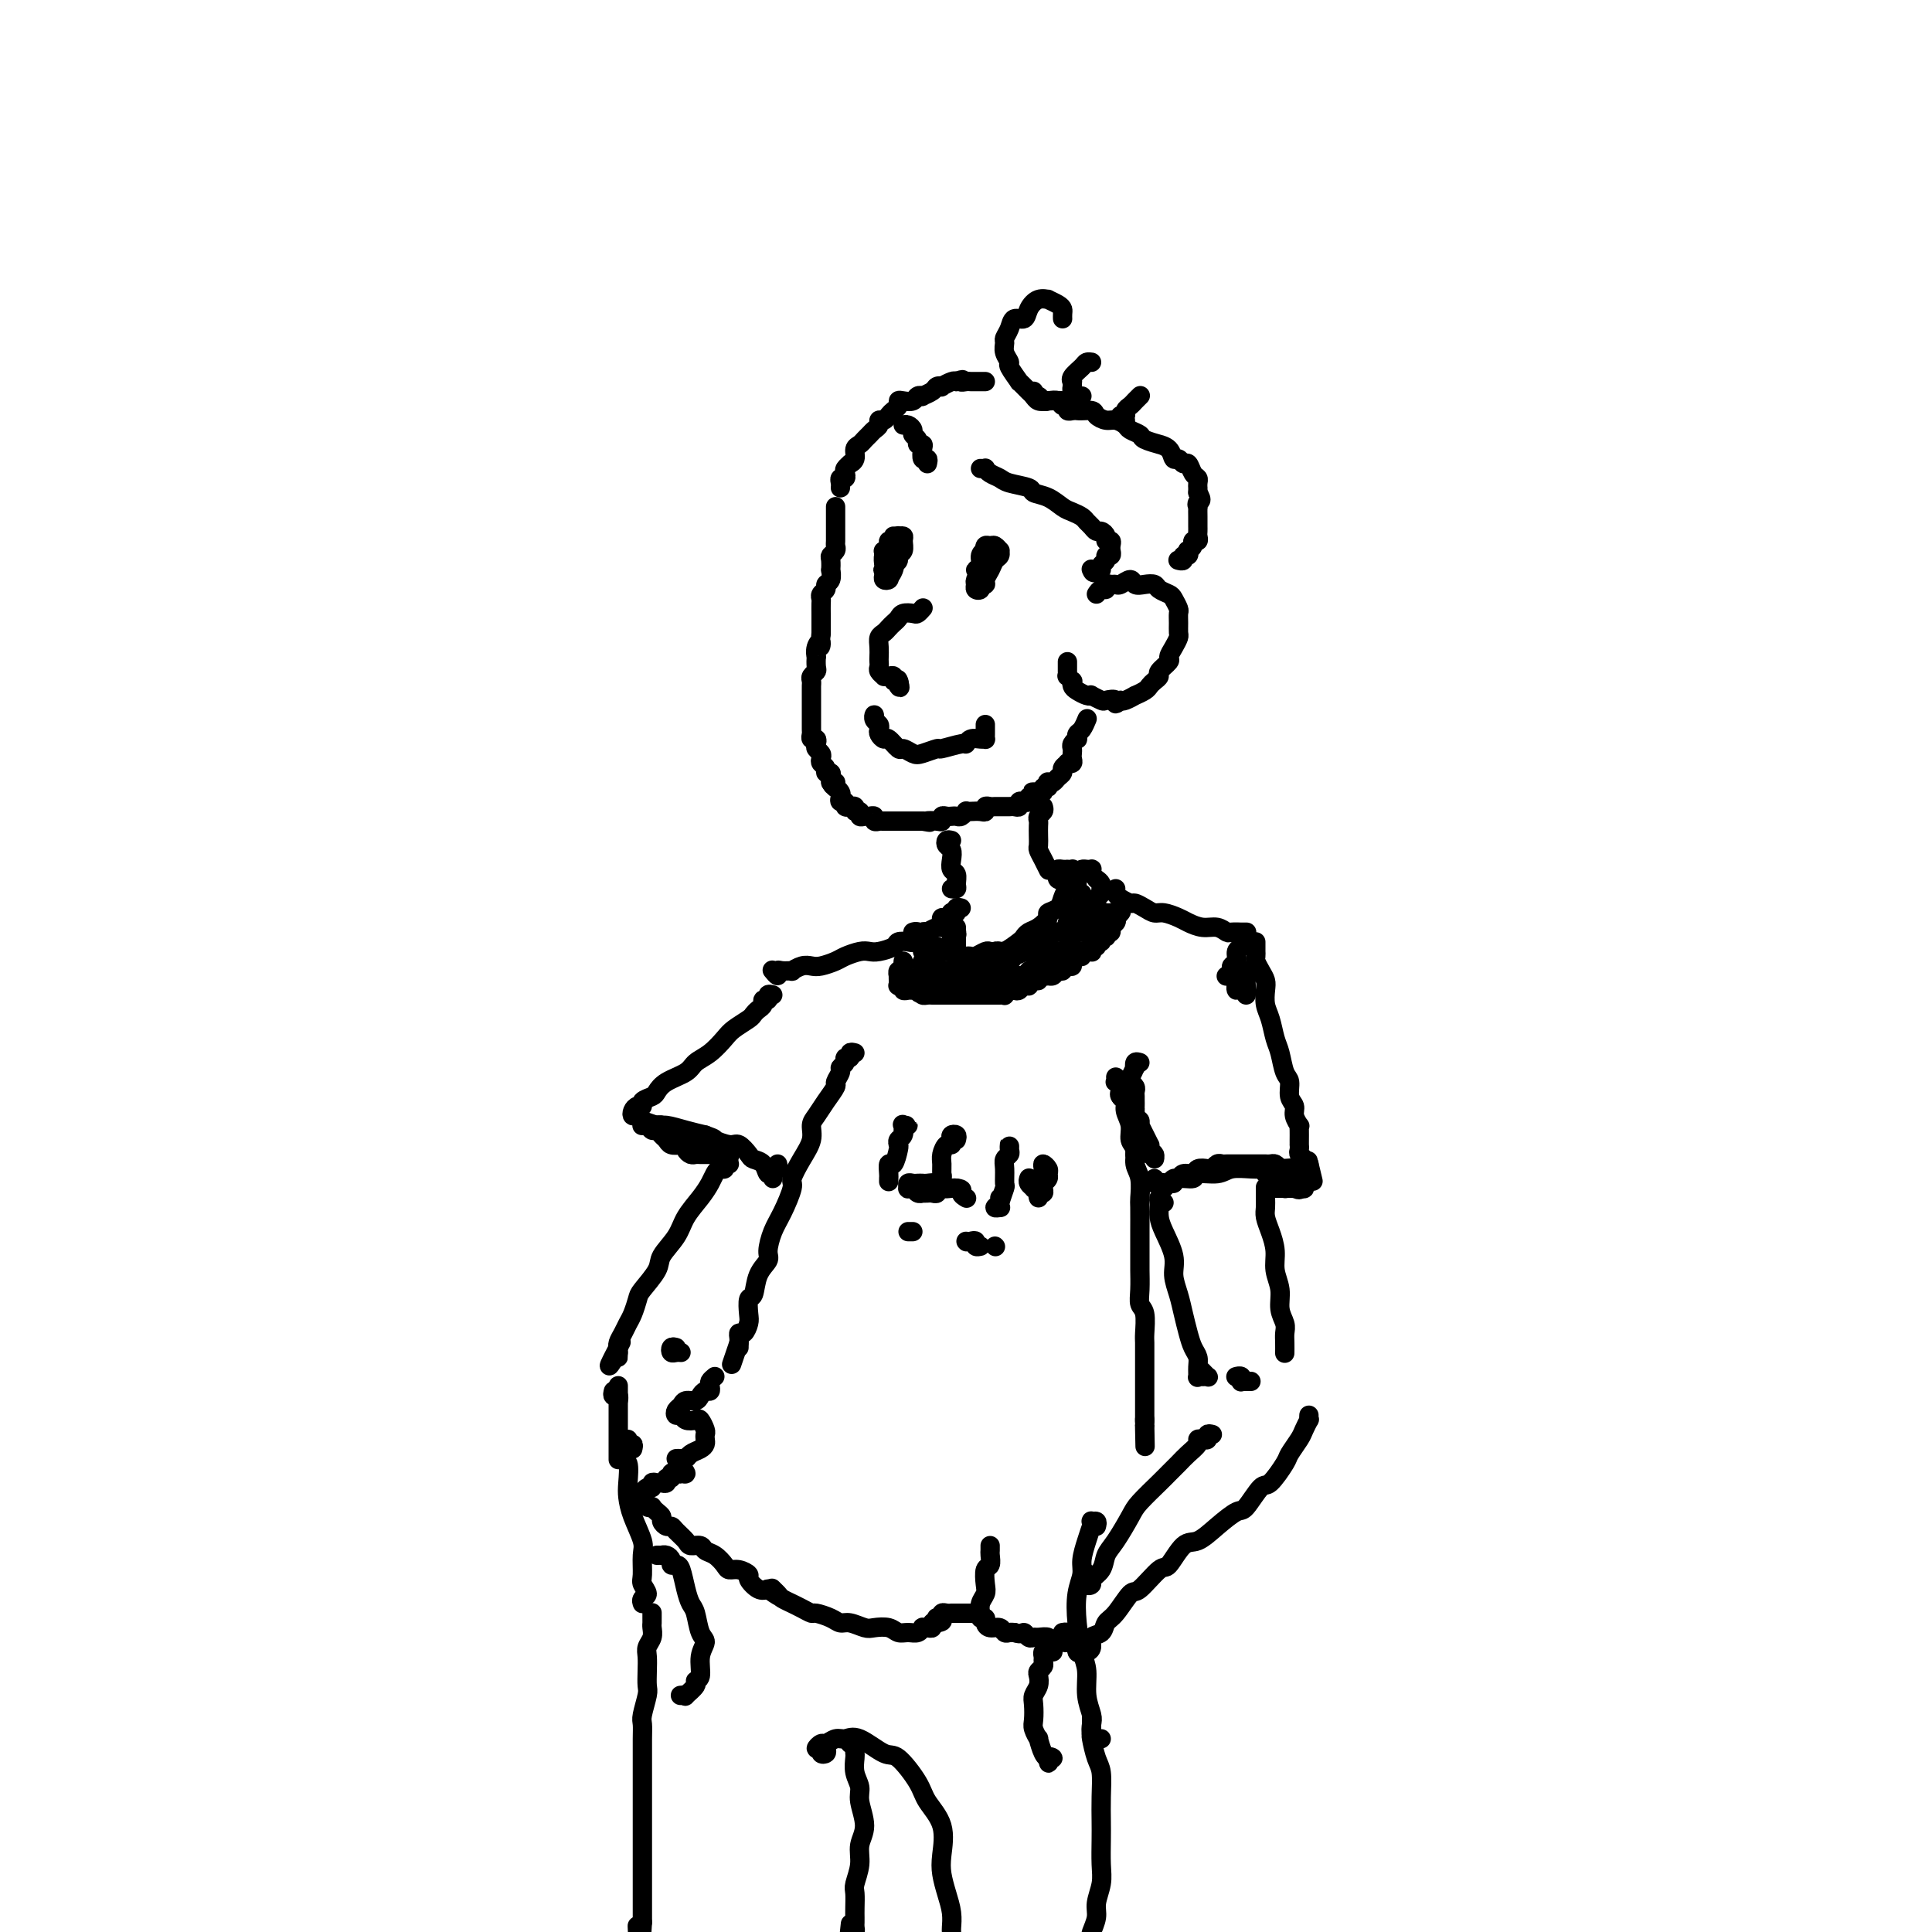 <svg viewBox='0 0 400 400' version='1.1' xmlns='http://www.w3.org/2000/svg' xmlns:xlink='http://www.w3.org/1999/xlink'><g fill='none' stroke='rgb(0,0,0)' stroke-width='4' stroke-linecap='round' stroke-linejoin='round'><path d='M173,105c-0.000,-0.089 -0.000,-0.178 0,0c0.000,0.178 0.000,0.621 0,1c-0.000,0.379 -0.000,0.692 0,1c0.000,0.308 0.000,0.611 0,1c-0.000,0.389 -0.000,0.864 0,1c0.000,0.136 0.001,-0.066 0,0c-0.001,0.066 -0.004,0.399 0,1c0.004,0.601 0.015,1.469 0,2c-0.015,0.531 -0.057,0.725 0,1c0.057,0.275 0.211,0.632 0,1c-0.211,0.368 -0.788,0.746 -1,1c-0.212,0.254 -0.061,0.383 0,1c0.061,0.617 0.031,1.724 0,2c-0.031,0.276 -0.065,-0.277 0,0c0.065,0.277 0.228,1.384 0,2c-0.228,0.616 -0.846,0.741 -1,1c-0.154,0.259 0.155,0.650 0,1c-0.155,0.350 -0.774,0.657 -1,1c-0.226,0.343 -0.061,0.721 0,1c0.061,0.279 0.016,0.461 0,1c-0.016,0.539 -0.004,1.437 0,2c0.004,0.563 0.001,0.790 0,1c-0.001,0.210 -0.000,0.403 0,1c0.000,0.597 0.000,1.599 0,2c-0.000,0.401 -0.000,0.200 0,0'/><path d='M170,131c-0.403,4.449 0.088,2.572 0,2c-0.088,-0.572 -0.755,0.161 -1,1c-0.245,0.839 -0.070,1.783 0,2c0.070,0.217 0.033,-0.293 0,0c-0.033,0.293 -0.061,1.388 0,2c0.061,0.612 0.213,0.740 0,1c-0.213,0.260 -0.789,0.652 -1,1c-0.211,0.348 -0.057,0.652 0,1c0.057,0.348 0.015,0.741 0,1c-0.015,0.259 -0.004,0.384 0,1c0.004,0.616 0.001,1.725 0,2c-0.001,0.275 -0.000,-0.282 0,0c0.000,0.282 0.000,1.403 0,2c-0.000,0.597 0.000,0.670 0,1c-0.000,0.330 -0.001,0.915 0,1c0.001,0.085 0.004,-0.332 0,0c-0.004,0.332 -0.015,1.412 0,2c0.015,0.588 0.056,0.682 0,1c-0.056,0.318 -0.207,0.859 0,1c0.207,0.141 0.774,-0.117 1,0c0.226,0.117 0.112,0.609 0,1c-0.112,0.391 -0.222,0.682 0,1c0.222,0.318 0.776,0.664 1,1c0.224,0.336 0.116,0.664 0,1c-0.116,0.336 -0.241,0.682 0,1c0.241,0.318 0.849,0.610 1,1c0.151,0.390 -0.155,0.878 0,1c0.155,0.122 0.773,-0.121 1,0c0.227,0.121 0.065,0.606 0,1c-0.065,0.394 -0.032,0.697 0,1'/><path d='M172,162c0.841,1.637 0.944,0.231 1,0c0.056,-0.231 0.067,0.713 0,1c-0.067,0.287 -0.210,-0.082 0,0c0.210,0.082 0.773,0.614 1,1c0.227,0.386 0.117,0.625 0,1c-0.117,0.375 -0.243,0.885 0,1c0.243,0.115 0.854,-0.167 1,0c0.146,0.167 -0.172,0.781 0,1c0.172,0.219 0.835,0.044 1,0c0.165,-0.044 -0.167,0.045 0,0c0.167,-0.045 0.832,-0.222 1,0c0.168,0.222 -0.163,0.844 0,1c0.163,0.156 0.818,-0.155 1,0c0.182,0.155 -0.110,0.777 0,1c0.110,0.223 0.622,0.046 1,0c0.378,-0.046 0.622,0.040 1,0c0.378,-0.040 0.889,-0.207 1,0c0.111,0.207 -0.179,0.788 0,1c0.179,0.212 0.826,0.057 1,0c0.174,-0.057 -0.126,-0.015 0,0c0.126,0.015 0.678,0.004 1,0c0.322,-0.004 0.415,-0.001 1,0c0.585,0.001 1.662,0.000 2,0c0.338,-0.000 -0.064,-0.000 0,0c0.064,0.000 0.595,0.000 1,0c0.405,-0.000 0.683,-0.000 1,0c0.317,0.000 0.673,0.000 1,0c0.327,-0.000 0.627,-0.000 1,0c0.373,0.000 0.821,0.000 1,0c0.179,-0.000 0.090,-0.000 0,0'/><path d='M191,170c2.598,0.468 1.091,0.140 1,0c-0.091,-0.140 1.232,-0.090 2,0c0.768,0.090 0.979,0.220 1,0c0.021,-0.220 -0.149,-0.790 0,-1c0.149,-0.210 0.618,-0.060 1,0c0.382,0.060 0.676,0.030 1,0c0.324,-0.030 0.677,-0.061 1,0c0.323,0.061 0.615,0.212 1,0c0.385,-0.212 0.864,-0.788 1,-1c0.136,-0.212 -0.069,-0.061 0,0c0.069,0.061 0.414,0.030 1,0c0.586,-0.030 1.414,-0.061 2,0c0.586,0.061 0.930,0.212 1,0c0.070,-0.212 -0.135,-0.789 0,-1c0.135,-0.211 0.610,-0.057 1,0c0.390,0.057 0.696,0.015 1,0c0.304,-0.015 0.606,-0.004 1,0c0.394,0.004 0.880,0.002 1,0c0.120,-0.002 -0.126,-0.004 0,0c0.126,0.004 0.625,0.015 1,0c0.375,-0.015 0.626,-0.056 1,0c0.374,0.056 0.870,0.207 1,0c0.130,-0.207 -0.106,-0.774 0,-1c0.106,-0.226 0.554,-0.112 1,0c0.446,0.112 0.889,0.223 1,0c0.111,-0.223 -0.111,-0.778 0,-1c0.111,-0.222 0.556,-0.111 1,0'/><path d='M214,165c3.515,-0.995 0.802,-0.984 0,-1c-0.802,-0.016 0.307,-0.061 1,0c0.693,0.061 0.969,0.226 1,0c0.031,-0.226 -0.185,-0.844 0,-1c0.185,-0.156 0.770,0.152 1,0c0.230,-0.152 0.104,-0.762 0,-1c-0.104,-0.238 -0.187,-0.105 0,0c0.187,0.105 0.643,0.182 1,0c0.357,-0.182 0.617,-0.623 1,-1c0.383,-0.377 0.891,-0.689 1,-1c0.109,-0.311 -0.181,-0.622 0,-1c0.181,-0.378 0.833,-0.822 1,-1c0.167,-0.178 -0.151,-0.089 0,0c0.151,0.089 0.772,0.179 1,0c0.228,-0.179 0.065,-0.626 0,-1c-0.065,-0.374 -0.031,-0.674 0,-1c0.031,-0.326 0.060,-0.679 0,-1c-0.060,-0.321 -0.210,-0.610 0,-1c0.210,-0.390 0.778,-0.883 1,-1c0.222,-0.117 0.098,0.140 0,0c-0.098,-0.140 -0.170,-0.678 0,-1c0.170,-0.322 0.582,-0.426 1,-1c0.418,-0.574 0.843,-1.616 1,-2c0.157,-0.384 0.045,-0.110 0,0c-0.045,0.110 -0.022,0.055 0,0'/><path d='M227,123c0.303,-0.453 0.606,-0.906 1,-1c0.394,-0.094 0.878,0.172 1,0c0.122,-0.172 -0.118,-0.783 0,-1c0.118,-0.217 0.594,-0.040 1,0c0.406,0.040 0.741,-0.056 1,0c0.259,0.056 0.440,0.263 1,0c0.560,-0.263 1.497,-0.996 2,-1c0.503,-0.004 0.572,0.720 1,1c0.428,0.280 1.214,0.115 2,0c0.786,-0.115 1.573,-0.182 2,0c0.427,0.182 0.492,0.611 1,1c0.508,0.389 1.457,0.737 2,1c0.543,0.263 0.681,0.442 1,1c0.319,0.558 0.818,1.497 1,2c0.182,0.503 0.046,0.571 0,1c-0.046,0.429 -0.003,1.218 0,2c0.003,0.782 -0.036,1.556 0,2c0.036,0.444 0.145,0.556 0,1c-0.145,0.444 -0.546,1.218 -1,2c-0.454,0.782 -0.962,1.571 -1,2c-0.038,0.429 0.393,0.496 0,1c-0.393,0.504 -1.609,1.444 -2,2c-0.391,0.556 0.045,0.727 0,1c-0.045,0.273 -0.571,0.646 -1,1c-0.429,0.354 -0.763,0.687 -1,1c-0.237,0.313 -0.378,0.606 -1,1c-0.622,0.394 -1.723,0.889 -2,1c-0.277,0.111 0.272,-0.162 0,0c-0.272,0.162 -1.363,0.761 -2,1c-0.637,0.239 -0.818,0.120 -1,0'/><path d='M232,145c-1.660,1.397 -0.808,0.388 -1,0c-0.192,-0.388 -1.426,-0.156 -2,0c-0.574,0.156 -0.486,0.235 -1,0c-0.514,-0.235 -1.630,-0.784 -2,-1c-0.370,-0.216 0.006,-0.101 0,0c-0.006,0.101 -0.393,0.186 -1,0c-0.607,-0.186 -1.434,-0.642 -2,-1c-0.566,-0.358 -0.870,-0.617 -1,-1c-0.130,-0.383 -0.088,-0.890 0,-1c0.088,-0.110 0.220,0.178 0,0c-0.220,-0.178 -0.791,-0.822 -1,-1c-0.209,-0.178 -0.056,0.110 0,0c0.056,-0.110 0.015,-0.617 0,-1c-0.015,-0.383 -0.004,-0.642 0,-1c0.004,-0.358 0.001,-0.817 0,-1c-0.001,-0.183 -0.001,-0.092 0,0'/><path d='M205,114c-0.414,-0.100 -0.828,-0.200 -1,0c-0.172,0.200 -0.103,0.702 0,1c0.103,0.298 0.238,0.394 0,1c-0.238,0.606 -0.849,1.721 -1,2c-0.151,0.279 0.160,-0.278 0,0c-0.160,0.278 -0.790,1.391 -1,2c-0.210,0.609 0.000,0.714 0,1c-0.000,0.286 -0.211,0.754 0,1c0.211,0.246 0.844,0.270 1,0c0.156,-0.270 -0.166,-0.836 0,-1c0.166,-0.164 0.819,0.072 1,0c0.181,-0.072 -0.109,-0.454 0,-1c0.109,-0.546 0.619,-1.255 1,-2c0.381,-0.745 0.635,-1.524 1,-2c0.365,-0.476 0.841,-0.649 1,-1c0.159,-0.351 0.000,-0.880 0,-1c-0.000,-0.120 0.157,0.168 0,0c-0.157,-0.168 -0.630,-0.792 -1,-1c-0.370,-0.208 -0.639,-0.001 -1,0c-0.361,0.001 -0.813,-0.203 -1,0c-0.187,0.203 -0.107,0.815 0,1c0.107,0.185 0.242,-0.055 0,0c-0.242,0.055 -0.860,0.407 -1,1c-0.140,0.593 0.200,1.427 0,2c-0.200,0.573 -0.938,0.885 -1,1c-0.062,0.115 0.554,0.033 1,0c0.446,-0.033 0.723,-0.016 1,0'/><path d='M204,118c-0.139,0.596 0.015,-0.415 0,-1c-0.015,-0.585 -0.199,-0.745 0,-1c0.199,-0.255 0.782,-0.605 1,-1c0.218,-0.395 0.073,-0.835 0,-1c-0.073,-0.165 -0.072,-0.055 0,0c0.072,0.055 0.217,0.056 0,0c-0.217,-0.056 -0.794,-0.169 -1,0c-0.206,0.169 -0.041,0.620 0,1c0.041,0.380 -0.040,0.690 0,1c0.040,0.310 0.203,0.622 0,1c-0.203,0.378 -0.772,0.822 -1,1c-0.228,0.178 -0.114,0.089 0,0'/><path d='M187,114c-0.417,0.032 -0.834,0.064 -1,0c-0.166,-0.064 -0.082,-0.225 0,0c0.082,0.225 0.162,0.834 0,1c-0.162,0.166 -0.566,-0.113 -1,0c-0.434,0.113 -0.897,0.619 -1,1c-0.103,0.381 0.154,0.639 0,1c-0.154,0.361 -0.718,0.826 -1,1c-0.282,0.174 -0.282,0.058 0,0c0.282,-0.058 0.845,-0.057 1,0c0.155,0.057 -0.098,0.171 0,0c0.098,-0.171 0.548,-0.627 1,-1c0.452,-0.373 0.907,-0.664 1,-1c0.093,-0.336 -0.175,-0.717 0,-1c0.175,-0.283 0.794,-0.469 1,-1c0.206,-0.531 0.000,-1.407 0,-2c-0.000,-0.593 0.206,-0.902 0,-1c-0.206,-0.098 -0.825,0.015 -1,0c-0.175,-0.015 0.093,-0.160 0,0c-0.093,0.160 -0.547,0.624 -1,1c-0.453,0.376 -0.906,0.664 -1,1c-0.094,0.336 0.171,0.720 0,1c-0.171,0.280 -0.779,0.457 -1,1c-0.221,0.543 -0.056,1.453 0,2c0.056,0.547 0.001,0.732 0,1c-0.001,0.268 0.051,0.618 0,1c-0.051,0.382 -0.206,0.795 0,1c0.206,0.205 0.773,0.201 1,0c0.227,-0.201 0.113,-0.601 0,-1'/><path d='M184,119c0.227,0.717 0.793,-0.490 1,-1c0.207,-0.510 0.055,-0.324 0,-1c-0.055,-0.676 -0.014,-2.216 0,-3c0.014,-0.784 -0.000,-0.813 0,-1c0.000,-0.187 0.015,-0.531 0,-1c-0.015,-0.469 -0.060,-1.064 0,-1c0.060,0.064 0.226,0.788 0,1c-0.226,0.212 -0.844,-0.087 -1,0c-0.156,0.087 0.150,0.562 0,1c-0.150,0.438 -0.757,0.839 -1,1c-0.243,0.161 -0.121,0.080 0,0'/><path d='M191,126c0.097,-0.112 0.195,-0.223 0,0c-0.195,0.223 -0.682,0.781 -1,1c-0.318,0.219 -0.466,0.100 -1,0c-0.534,-0.100 -1.452,-0.181 -2,0c-0.548,0.181 -0.725,0.625 -1,1c-0.275,0.375 -0.648,0.681 -1,1c-0.352,0.319 -0.683,0.653 -1,1c-0.317,0.347 -0.621,0.709 -1,1c-0.379,0.291 -0.833,0.512 -1,1c-0.167,0.488 -0.046,1.244 0,2c0.046,0.756 0.016,1.513 0,2c-0.016,0.487 -0.019,0.705 0,1c0.019,0.295 0.060,0.668 0,1c-0.060,0.332 -0.222,0.624 0,1c0.222,0.376 0.829,0.837 1,1c0.171,0.163 -0.094,0.029 0,0c0.094,-0.029 0.547,0.047 1,0c0.453,-0.047 0.905,-0.219 1,0c0.095,0.219 -0.167,0.828 0,1c0.167,0.172 0.762,-0.094 1,0c0.238,0.094 0.119,0.547 0,1'/><path d='M186,142c0.622,1.022 0.178,-0.422 0,-1c-0.178,-0.578 -0.089,-0.289 0,0'/><path d='M181,149c0.030,-0.512 0.060,-1.024 0,-1c-0.060,0.024 -0.209,0.585 0,1c0.209,0.415 0.776,0.683 1,1c0.224,0.317 0.106,0.681 0,1c-0.106,0.319 -0.198,0.592 0,1c0.198,0.408 0.686,0.950 1,1c0.314,0.050 0.453,-0.392 1,0c0.547,0.392 1.503,1.618 2,2c0.497,0.382 0.536,-0.079 1,0c0.464,0.079 1.354,0.696 2,1c0.646,0.304 1.048,0.293 2,0c0.952,-0.293 2.453,-0.867 3,-1c0.547,-0.133 0.139,0.175 1,0c0.861,-0.175 2.991,-0.832 4,-1c1.009,-0.168 0.897,0.152 1,0c0.103,-0.152 0.420,-0.776 1,-1c0.580,-0.224 1.423,-0.049 2,0c0.577,0.049 0.887,-0.029 1,0c0.113,0.029 0.030,0.165 0,0c-0.030,-0.165 -0.008,-0.632 0,-1c0.008,-0.368 0.002,-0.638 0,-1c-0.002,-0.362 -0.001,-0.818 0,-1c0.001,-0.182 0.000,-0.091 0,0'/><path d='M174,101c0.030,-0.303 0.059,-0.606 0,-1c-0.059,-0.394 -0.208,-0.880 0,-1c0.208,-0.120 0.773,0.126 1,0c0.227,-0.126 0.117,-0.624 0,-1c-0.117,-0.376 -0.243,-0.629 0,-1c0.243,-0.371 0.853,-0.859 1,-1c0.147,-0.141 -0.168,0.064 0,0c0.168,-0.064 0.819,-0.398 1,-1c0.181,-0.602 -0.106,-1.471 0,-2c0.106,-0.529 0.607,-0.719 1,-1c0.393,-0.281 0.679,-0.654 1,-1c0.321,-0.346 0.677,-0.666 1,-1c0.323,-0.334 0.611,-0.681 1,-1c0.389,-0.319 0.877,-0.610 1,-1c0.123,-0.390 -0.121,-0.878 0,-1c0.121,-0.122 0.606,0.121 1,0c0.394,-0.121 0.696,-0.607 1,-1c0.304,-0.393 0.610,-0.693 1,-1c0.390,-0.307 0.864,-0.622 1,-1c0.136,-0.378 -0.064,-0.819 0,-1c0.064,-0.181 0.394,-0.100 1,0c0.606,0.100 1.490,0.220 2,0c0.510,-0.220 0.647,-0.781 1,-1c0.353,-0.219 0.922,-0.098 1,0c0.078,0.098 -0.335,0.171 0,0c0.335,-0.171 1.417,-0.585 2,-1c0.583,-0.415 0.667,-0.829 1,-1c0.333,-0.171 0.914,-0.097 1,0c0.086,0.097 -0.323,0.219 0,0c0.323,-0.219 1.378,-0.777 2,-1c0.622,-0.223 0.811,-0.112 1,0'/><path d='M198,79c2.035,-0.774 1.122,-0.207 1,0c-0.122,0.207 0.545,0.056 1,0c0.455,-0.056 0.696,-0.015 1,0c0.304,0.015 0.670,0.004 1,0c0.330,-0.004 0.625,-0.001 1,0c0.375,0.001 0.832,0.000 1,0c0.168,-0.000 0.048,-0.000 0,0c-0.048,0.000 -0.024,0.000 0,0'/><path d='M214,81c-0.093,0.453 -0.185,0.906 0,1c0.185,0.094 0.649,-0.172 1,0c0.351,0.172 0.590,0.781 1,1c0.410,0.219 0.990,0.049 1,0c0.010,-0.049 -0.551,0.025 0,0c0.551,-0.025 2.213,-0.148 3,0c0.787,0.148 0.700,0.565 1,1c0.300,0.435 0.986,0.886 2,1c1.014,0.114 2.356,-0.110 3,0c0.644,0.110 0.591,0.554 1,1c0.409,0.446 1.280,0.893 2,1c0.720,0.107 1.290,-0.126 2,0c0.710,0.126 1.561,0.612 2,1c0.439,0.388 0.466,0.678 1,1c0.534,0.322 1.576,0.676 2,1c0.424,0.324 0.232,0.616 1,1c0.768,0.384 2.496,0.858 3,1c0.504,0.142 -0.216,-0.049 0,0c0.216,0.049 1.367,0.337 2,1c0.633,0.663 0.747,1.701 1,2c0.253,0.299 0.646,-0.141 1,0c0.354,0.141 0.669,0.864 1,1c0.331,0.136 0.677,-0.313 1,0c0.323,0.313 0.622,1.390 1,2c0.378,0.610 0.833,0.755 1,1c0.167,0.245 0.045,0.592 0,1c-0.045,0.408 -0.012,0.879 0,1c0.012,0.121 0.003,-0.108 0,0c-0.003,0.108 -0.002,0.554 0,1'/><path d='M248,102c1.238,1.931 0.332,1.760 0,2c-0.332,0.240 -0.089,0.891 0,1c0.089,0.109 0.024,-0.326 0,0c-0.024,0.326 -0.006,1.411 0,2c0.006,0.589 0.001,0.682 0,1c-0.001,0.318 0.001,0.860 0,1c-0.001,0.140 -0.004,-0.121 0,0c0.004,0.121 0.016,0.624 0,1c-0.016,0.376 -0.061,0.627 0,1c0.061,0.373 0.226,0.869 0,1c-0.226,0.131 -0.844,-0.105 -1,0c-0.156,0.105 0.150,0.549 0,1c-0.150,0.451 -0.757,0.909 -1,1c-0.243,0.091 -0.121,-0.186 0,0c0.121,0.186 0.243,0.834 0,1c-0.243,0.166 -0.850,-0.152 -1,0c-0.150,0.152 0.156,0.773 0,1c-0.156,0.227 -0.773,0.061 -1,0c-0.227,-0.061 -0.065,-0.017 0,0c0.065,0.017 0.032,0.009 0,0'/><path d='M222,85c0.120,-0.032 0.240,-0.065 0,0c-0.240,0.065 -0.841,0.227 -1,0c-0.159,-0.227 0.122,-0.845 0,-1c-0.122,-0.155 -0.649,0.151 -1,0c-0.351,-0.151 -0.526,-0.760 -1,-1c-0.474,-0.240 -1.245,-0.111 -2,0c-0.755,0.111 -1.492,0.204 -2,0c-0.508,-0.204 -0.785,-0.707 -1,-1c-0.215,-0.293 -0.368,-0.378 -1,-1c-0.632,-0.622 -1.742,-1.780 -2,-2c-0.258,-0.220 0.338,0.498 0,0c-0.338,-0.498 -1.608,-2.213 -2,-3c-0.392,-0.787 0.094,-0.647 0,-1c-0.094,-0.353 -0.770,-1.199 -1,-2c-0.230,-0.801 -0.016,-1.558 0,-2c0.016,-0.442 -0.165,-0.569 0,-1c0.165,-0.431 0.677,-1.167 1,-2c0.323,-0.833 0.459,-1.764 1,-2c0.541,-0.236 1.488,0.223 2,0c0.512,-0.223 0.589,-1.129 1,-2c0.411,-0.871 1.158,-1.709 2,-2c0.842,-0.291 1.781,-0.037 2,0c0.219,0.037 -0.281,-0.144 0,0c0.281,0.144 1.343,0.613 2,1c0.657,0.387 0.908,0.691 1,1c0.092,0.309 0.025,0.622 0,1c-0.025,0.378 -0.007,0.822 0,1c0.007,0.178 0.004,0.089 0,0'/><path d='M224,82c-0.309,0.091 -0.618,0.183 -1,0c-0.382,-0.183 -0.836,-0.639 -1,-1c-0.164,-0.361 -0.037,-0.625 0,-1c0.037,-0.375 -0.015,-0.861 0,-1c0.015,-0.139 0.099,0.068 0,0c-0.099,-0.068 -0.380,-0.410 0,-1c0.380,-0.590 1.421,-1.426 2,-2c0.579,-0.574 0.694,-0.885 1,-1c0.306,-0.115 0.802,-0.033 1,0c0.198,0.033 0.099,0.016 0,0'/><path d='M233,87c-0.391,0.120 -0.781,0.239 -1,0c-0.219,-0.239 -0.266,-0.837 0,-1c0.266,-0.163 0.846,0.110 1,0c0.154,-0.110 -0.116,-0.604 0,-1c0.116,-0.396 0.619,-0.694 1,-1c0.381,-0.306 0.641,-0.621 1,-1c0.359,-0.379 0.817,-0.823 1,-1c0.183,-0.177 0.092,-0.089 0,0'/><path d='M203,97c0.439,0.024 0.878,0.048 1,0c0.122,-0.048 -0.072,-0.168 0,0c0.072,0.168 0.409,0.623 1,1c0.591,0.377 1.435,0.677 2,1c0.565,0.323 0.851,0.668 2,1c1.149,0.332 3.161,0.652 4,1c0.839,0.348 0.505,0.723 1,1c0.495,0.277 1.820,0.455 3,1c1.180,0.545 2.214,1.455 3,2c0.786,0.545 1.324,0.724 2,1c0.676,0.276 1.490,0.648 2,1c0.510,0.352 0.715,0.686 1,1c0.285,0.314 0.650,0.610 1,1c0.350,0.390 0.686,0.874 1,1c0.314,0.126 0.606,-0.107 1,0c0.394,0.107 0.890,0.555 1,1c0.110,0.445 -0.167,0.889 0,1c0.167,0.111 0.778,-0.110 1,0c0.222,0.110 0.055,0.550 0,1c-0.055,0.450 0.000,0.908 0,1c-0.000,0.092 -0.057,-0.183 0,0c0.057,0.183 0.226,0.823 0,1c-0.226,0.177 -0.848,-0.110 -1,0c-0.152,0.110 0.165,0.617 0,1c-0.165,0.383 -0.814,0.642 -1,1c-0.186,0.358 0.090,0.817 0,1c-0.090,0.183 -0.545,0.092 -1,0'/><path d='M227,118c-0.533,1.089 -0.867,0.311 -1,0c-0.133,-0.311 -0.067,-0.156 0,0'/><path d='M192,96c0.111,-0.475 0.222,-0.950 0,-1c-0.222,-0.050 -0.776,0.323 -1,0c-0.224,-0.323 -0.116,-1.344 0,-2c0.116,-0.656 0.242,-0.949 0,-1c-0.242,-0.051 -0.852,0.140 -1,0c-0.148,-0.140 0.167,-0.612 0,-1c-0.167,-0.388 -0.815,-0.692 -1,-1c-0.185,-0.308 0.095,-0.619 0,-1c-0.095,-0.381 -0.564,-0.833 -1,-1c-0.436,-0.167 -0.839,-0.048 -1,0c-0.161,0.048 -0.081,0.024 0,0'/><path d='M216,167c0.113,0.335 0.226,0.670 0,1c-0.226,0.330 -0.793,0.656 -1,1c-0.207,0.344 -0.056,0.707 0,1c0.056,0.293 0.018,0.515 0,1c-0.018,0.485 -0.015,1.234 0,2c0.015,0.766 0.043,1.550 0,2c-0.043,0.450 -0.155,0.565 0,1c0.155,0.435 0.578,1.189 1,2c0.422,0.811 0.844,1.680 1,2c0.156,0.320 0.044,0.091 0,0c-0.044,-0.091 -0.022,-0.046 0,0'/><path d='M197,174c-0.393,-0.095 -0.786,-0.190 -1,0c-0.214,0.190 -0.250,0.666 0,1c0.250,0.334 0.785,0.527 1,1c0.215,0.473 0.111,1.227 0,2c-0.111,0.773 -0.230,1.566 0,2c0.230,0.434 0.807,0.509 1,1c0.193,0.491 0.000,1.400 0,2c-0.000,0.600 0.192,0.892 0,1c-0.192,0.108 -0.769,0.031 -1,0c-0.231,-0.031 -0.115,-0.015 0,0'/><path d='M226,181c-0.024,-0.422 -0.048,-0.843 0,-1c0.048,-0.157 0.167,-0.049 0,0c-0.167,0.049 -0.622,0.040 -1,0c-0.378,-0.040 -0.679,-0.110 -1,0c-0.321,0.110 -0.662,0.400 -1,1c-0.338,0.600 -0.673,1.509 -1,2c-0.327,0.491 -0.646,0.564 -1,1c-0.354,0.436 -0.742,1.234 -1,2c-0.258,0.766 -0.387,1.501 -1,2c-0.613,0.499 -1.709,0.764 -2,1c-0.291,0.236 0.222,0.443 0,1c-0.222,0.557 -1.180,1.463 -2,2c-0.820,0.537 -1.501,0.703 -2,1c-0.499,0.297 -0.815,0.724 -1,1c-0.185,0.276 -0.239,0.403 -1,1c-0.761,0.597 -2.230,1.666 -3,2c-0.770,0.334 -0.840,-0.065 -1,0c-0.160,0.065 -0.410,0.596 -1,1c-0.590,0.404 -1.519,0.682 -2,1c-0.481,0.318 -0.514,0.678 -1,1c-0.486,0.322 -1.426,0.607 -2,1c-0.574,0.393 -0.784,0.894 -1,1c-0.216,0.106 -0.438,-0.183 -1,0c-0.562,0.183 -1.463,0.836 -2,1c-0.537,0.164 -0.711,-0.162 -1,0c-0.289,0.162 -0.693,0.813 -1,1c-0.307,0.187 -0.516,-0.089 -1,0c-0.484,0.089 -1.242,0.545 -2,1'/><path d='M192,205c-2.714,1.238 -1.501,0.331 -1,0c0.501,-0.331 0.288,-0.088 0,0c-0.288,0.088 -0.650,0.020 -1,0c-0.350,-0.020 -0.686,0.009 -1,0c-0.314,-0.009 -0.606,-0.054 -1,0c-0.394,0.054 -0.890,0.208 -1,0c-0.110,-0.208 0.167,-0.778 0,-1c-0.167,-0.222 -0.776,-0.097 -1,0c-0.224,0.097 -0.061,0.166 0,0c0.061,-0.166 0.020,-0.565 0,-1c-0.020,-0.435 -0.019,-0.904 0,-1c0.019,-0.096 0.058,0.181 0,0c-0.058,-0.181 -0.212,-0.819 0,-1c0.212,-0.181 0.789,0.096 1,0c0.211,-0.096 0.057,-0.564 0,-1c-0.057,-0.436 -0.016,-0.839 0,-1c0.016,-0.161 0.008,-0.081 0,0'/><path d='M199,188c-0.455,-0.111 -0.909,-0.222 -1,0c-0.091,0.222 0.182,0.777 0,1c-0.182,0.223 -0.819,0.115 -1,0c-0.181,-0.115 0.096,-0.237 0,0c-0.096,0.237 -0.563,0.833 -1,1c-0.437,0.167 -0.843,-0.095 -1,0c-0.157,0.095 -0.066,0.548 0,1c0.066,0.452 0.105,0.905 0,1c-0.105,0.095 -0.354,-0.167 -1,0c-0.646,0.167 -1.689,0.763 -2,1c-0.311,0.237 0.109,0.115 0,0c-0.109,-0.115 -0.746,-0.223 -1,0c-0.254,0.223 -0.124,0.778 0,1c0.124,0.222 0.243,0.112 0,0c-0.243,-0.112 -0.849,-0.226 -1,0c-0.151,0.226 0.152,0.792 0,1c-0.152,0.208 -0.758,0.060 -1,0c-0.242,-0.060 -0.121,-0.030 0,0'/><path d='M192,196c0.301,0.030 0.603,0.061 1,0c0.397,-0.061 0.890,-0.212 1,0c0.110,0.212 -0.163,0.789 0,1c0.163,0.211 0.764,0.055 1,0c0.236,-0.055 0.109,-0.011 0,0c-0.109,0.011 -0.198,-0.011 0,0c0.198,0.011 0.683,0.055 1,0c0.317,-0.055 0.465,-0.210 1,0c0.535,0.210 1.457,0.785 2,1c0.543,0.215 0.709,0.072 1,0c0.291,-0.072 0.709,-0.072 1,0c0.291,0.072 0.457,0.215 1,0c0.543,-0.215 1.465,-0.790 2,-1c0.535,-0.210 0.682,-0.057 1,0c0.318,0.057 0.805,0.016 1,0c0.195,-0.016 0.097,-0.008 0,0'/><path d='M227,182c0.420,0.303 0.841,0.606 1,1c0.159,0.394 0.058,0.879 0,1c-0.058,0.121 -0.072,-0.123 0,0c0.072,0.123 0.231,0.611 0,1c-0.231,0.389 -0.850,0.679 -1,1c-0.150,0.321 0.171,0.674 0,1c-0.171,0.326 -0.833,0.626 -1,1c-0.167,0.374 0.163,0.822 0,1c-0.163,0.178 -0.818,0.085 -1,0c-0.182,-0.085 0.110,-0.164 0,0c-0.110,0.164 -0.621,0.569 -1,1c-0.379,0.431 -0.626,0.886 -1,1c-0.374,0.114 -0.874,-0.113 -1,0c-0.126,0.113 0.121,0.565 0,1c-0.121,0.435 -0.611,0.851 -1,1c-0.389,0.149 -0.678,0.030 -1,0c-0.322,-0.030 -0.678,0.029 -1,0c-0.322,-0.029 -0.611,-0.147 -1,0c-0.389,0.147 -0.878,0.560 -1,1c-0.122,0.440 0.122,0.906 0,1c-0.122,0.094 -0.610,-0.185 -1,0c-0.390,0.185 -0.682,0.833 -1,1c-0.318,0.167 -0.663,-0.147 -1,0c-0.337,0.147 -0.668,0.756 -1,1c-0.332,0.244 -0.666,0.122 -1,0'/><path d='M212,197c-2.343,1.349 -1.202,0.222 -1,0c0.202,-0.222 -0.537,0.463 -1,1c-0.463,0.537 -0.650,0.928 -1,1c-0.350,0.072 -0.864,-0.173 -1,0c-0.136,0.173 0.104,0.765 0,1c-0.104,0.235 -0.554,0.115 -1,0c-0.446,-0.115 -0.889,-0.223 -1,0c-0.111,0.223 0.111,0.778 0,1c-0.111,0.222 -0.555,0.112 -1,0c-0.445,-0.112 -0.893,-0.226 -1,0c-0.107,0.226 0.125,0.792 0,1c-0.125,0.208 -0.608,0.060 -1,0c-0.392,-0.060 -0.692,-0.030 -1,0c-0.308,0.030 -0.625,0.060 -1,0c-0.375,-0.060 -0.807,-0.208 -1,0c-0.193,0.208 -0.145,0.774 0,1c0.145,0.226 0.389,0.113 0,0c-0.389,-0.113 -1.410,-0.228 -2,0c-0.590,0.228 -0.750,0.797 -1,1c-0.250,0.203 -0.592,0.040 -1,0c-0.408,-0.040 -0.883,0.043 -1,0c-0.117,-0.043 0.123,-0.211 0,0c-0.123,0.211 -0.607,0.802 -1,1c-0.393,0.198 -0.693,0.001 -1,0c-0.307,-0.001 -0.621,0.192 -1,0c-0.379,-0.192 -0.823,-0.769 -1,-1c-0.177,-0.231 -0.089,-0.115 0,0'/><path d='M191,204c-3.411,1.067 -1.440,0.234 -1,0c0.440,-0.234 -0.653,0.130 -1,0c-0.347,-0.130 0.051,-0.753 0,-1c-0.051,-0.247 -0.550,-0.118 -1,0c-0.450,0.118 -0.852,0.224 -1,0c-0.148,-0.224 -0.042,-0.778 0,-1c0.042,-0.222 0.021,-0.111 0,0'/><path d='M223,183c-0.415,0.085 -0.830,0.170 -1,0c-0.170,-0.170 -0.094,-0.596 0,-1c0.094,-0.404 0.207,-0.787 0,-1c-0.207,-0.213 -0.735,-0.256 -1,0c-0.265,0.256 -0.267,0.811 0,1c0.267,0.189 0.805,0.012 1,0c0.195,-0.012 0.048,0.140 0,0c-0.048,-0.140 0.002,-0.574 0,-1c-0.002,-0.426 -0.056,-0.846 0,-1c0.056,-0.154 0.221,-0.042 0,0c-0.221,0.042 -0.830,0.014 -1,0c-0.170,-0.014 0.097,-0.014 0,0c-0.097,0.014 -0.558,0.044 -1,0c-0.442,-0.044 -0.865,-0.160 -1,0c-0.135,0.160 0.016,0.595 0,1c-0.016,0.405 -0.200,0.779 0,1c0.200,0.221 0.785,0.290 1,0c0.215,-0.290 0.062,-0.940 0,-1c-0.062,-0.060 -0.031,0.470 0,1'/><path d='M220,182c-0.238,-0.095 0.667,0.167 1,0c0.333,-0.167 0.095,-0.762 0,-1c-0.095,-0.238 -0.048,-0.119 0,0'/><path d='M224,185c-0.030,0.332 -0.060,0.663 0,1c0.060,0.337 0.208,0.678 0,1c-0.208,0.322 -0.774,0.625 -1,1c-0.226,0.375 -0.112,0.822 0,1c0.112,0.178 0.222,0.085 0,0c-0.222,-0.085 -0.776,-0.164 -1,0c-0.224,0.164 -0.118,0.570 0,1c0.118,0.430 0.248,0.885 0,1c-0.248,0.115 -0.874,-0.109 -1,0c-0.126,0.109 0.246,0.550 0,1c-0.246,0.450 -1.112,0.909 -2,1c-0.888,0.091 -1.797,-0.187 -2,0c-0.203,0.187 0.301,0.839 0,1c-0.301,0.161 -1.407,-0.168 -2,0c-0.593,0.168 -0.673,0.833 -1,1c-0.327,0.167 -0.899,-0.166 -1,0c-0.101,0.166 0.271,0.829 0,1c-0.271,0.171 -1.185,-0.151 -2,0c-0.815,0.151 -1.531,0.777 -2,1c-0.469,0.223 -0.690,0.045 -1,0c-0.310,-0.045 -0.710,0.043 -1,0c-0.290,-0.043 -0.469,-0.218 -1,0c-0.531,0.218 -1.412,0.828 -2,1c-0.588,0.172 -0.882,-0.094 -1,0c-0.118,0.094 -0.059,0.547 0,1'/><path d='M203,199c-3.324,1.178 -2.133,0.123 -2,0c0.133,-0.123 -0.790,0.685 -1,1c-0.210,0.315 0.294,0.137 0,0c-0.294,-0.137 -1.384,-0.233 -2,0c-0.616,0.233 -0.757,0.796 -1,1c-0.243,0.204 -0.587,0.051 -1,0c-0.413,-0.051 -0.895,0.000 -1,0c-0.105,-0.000 0.168,-0.052 0,0c-0.168,0.052 -0.776,0.206 -1,0c-0.224,-0.206 -0.064,-0.773 0,-1c0.064,-0.227 0.032,-0.113 0,0'/><path d='M192,199c-0.028,0.300 -0.056,0.599 0,1c0.056,0.401 0.196,0.902 0,1c-0.196,0.098 -0.727,-0.207 -1,0c-0.273,0.207 -0.286,0.928 0,1c0.286,0.072 0.872,-0.503 1,-1c0.128,-0.497 -0.201,-0.914 0,-1c0.201,-0.086 0.934,0.160 1,0c0.066,-0.160 -0.533,-0.724 -1,-1c-0.467,-0.276 -0.800,-0.264 -1,0c-0.200,0.264 -0.267,0.778 0,1c0.267,0.222 0.866,0.150 1,0c0.134,-0.150 -0.199,-0.380 0,-1c0.199,-0.620 0.929,-1.630 1,-2c0.071,-0.370 -0.517,-0.099 -1,0c-0.483,0.099 -0.861,0.027 -1,0c-0.139,-0.027 -0.040,-0.008 0,0c0.040,0.008 0.020,0.004 0,0'/><path d='M231,184c-0.057,0.341 -0.115,0.683 0,1c0.115,0.317 0.401,0.611 1,1c0.599,0.389 1.510,0.874 2,1c0.490,0.126 0.558,-0.107 1,0c0.442,0.107 1.258,0.553 2,1c0.742,0.447 1.409,0.894 2,1c0.591,0.106 1.106,-0.130 2,0c0.894,0.130 2.166,0.627 3,1c0.834,0.373 1.230,0.622 2,1c0.770,0.378 1.913,0.886 3,1c1.087,0.114 2.119,-0.166 3,0c0.881,0.166 1.613,0.776 2,1c0.387,0.224 0.429,0.060 1,0c0.571,-0.060 1.669,-0.016 2,0c0.331,0.016 -0.107,0.004 0,0c0.107,-0.004 0.760,-0.001 1,0c0.240,0.001 0.069,0.000 0,0c-0.069,-0.000 -0.034,-0.000 0,0'/><path d='M189,193c0.391,-0.121 0.782,-0.243 1,0c0.218,0.243 0.261,0.849 0,1c-0.261,0.151 -0.828,-0.153 -1,0c-0.172,0.153 0.049,0.763 0,1c-0.049,0.237 -0.370,0.102 -1,0c-0.630,-0.102 -1.571,-0.172 -2,0c-0.429,0.172 -0.345,0.585 -1,1c-0.655,0.415 -2.047,0.832 -3,1c-0.953,0.168 -1.466,0.087 -2,0c-0.534,-0.087 -1.088,-0.181 -2,0c-0.912,0.181 -2.183,0.636 -3,1c-0.817,0.364 -1.179,0.637 -2,1c-0.821,0.363 -2.099,0.815 -3,1c-0.901,0.185 -1.425,0.102 -2,0c-0.575,-0.102 -1.202,-0.225 -2,0c-0.798,0.225 -1.768,0.797 -2,1c-0.232,0.203 0.274,0.037 0,0c-0.274,-0.037 -1.328,0.056 -2,0c-0.672,-0.056 -0.964,-0.263 -1,0c-0.036,0.263 0.183,0.994 0,1c-0.183,0.006 -0.766,-0.713 -1,-1c-0.234,-0.287 -0.117,-0.144 0,0'/><path d='M177,218c-0.455,-0.119 -0.911,-0.239 -1,0c-0.089,0.239 0.187,0.836 0,1c-0.187,0.164 -0.839,-0.107 -1,0c-0.161,0.107 0.169,0.590 0,1c-0.169,0.410 -0.836,0.745 -1,1c-0.164,0.255 0.174,0.428 0,1c-0.174,0.572 -0.860,1.542 -1,2c-0.140,0.458 0.265,0.404 0,1c-0.265,0.596 -1.201,1.842 -2,3c-0.799,1.158 -1.462,2.230 -2,3c-0.538,0.770 -0.952,1.239 -1,2c-0.048,0.761 0.268,1.813 0,3c-0.268,1.187 -1.122,2.508 -2,4c-0.878,1.492 -1.781,3.156 -2,4c-0.219,0.844 0.244,0.869 0,2c-0.244,1.131 -1.197,3.368 -2,5c-0.803,1.632 -1.458,2.659 -2,4c-0.542,1.341 -0.972,2.998 -1,4c-0.028,1.002 0.346,1.350 0,2c-0.346,0.650 -1.413,1.601 -2,3c-0.587,1.399 -0.696,3.244 -1,4c-0.304,0.756 -0.803,0.422 -1,1c-0.197,0.578 -0.091,2.067 0,3c0.091,0.933 0.168,1.310 0,2c-0.168,0.690 -0.581,1.692 -1,2c-0.419,0.308 -0.844,-0.078 -1,0c-0.156,0.078 -0.042,0.619 0,1c0.042,0.381 0.011,0.603 0,1c-0.011,0.397 -0.003,0.971 0,1c0.003,0.029 0.002,-0.485 0,-1'/><path d='M153,278c-2.667,7.833 -1.333,3.917 0,0'/><path d='M231,223c0.033,0.438 0.065,0.876 0,1c-0.065,0.124 -0.229,-0.067 0,0c0.229,0.067 0.850,0.391 1,1c0.150,0.609 -0.171,1.504 0,2c0.171,0.496 0.835,0.593 1,1c0.165,0.407 -0.167,1.123 0,2c0.167,0.877 0.833,1.913 1,3c0.167,1.087 -0.166,2.225 0,3c0.166,0.775 0.829,1.187 1,2c0.171,0.813 -0.150,2.025 0,3c0.150,0.975 0.772,1.711 1,3c0.228,1.289 0.061,3.130 0,4c-0.061,0.870 -0.016,0.770 0,2c0.016,1.230 0.005,3.792 0,5c-0.005,1.208 -0.002,1.062 0,2c0.002,0.938 0.004,2.959 0,4c-0.004,1.041 -0.015,1.102 0,2c0.015,0.898 0.057,2.635 0,4c-0.057,1.365 -0.211,2.359 0,3c0.211,0.641 0.789,0.929 1,2c0.211,1.071 0.057,2.925 0,4c-0.057,1.075 -0.015,1.370 0,2c0.015,0.630 0.004,1.595 0,3c-0.004,1.405 -0.001,3.249 0,4c0.001,0.751 0.000,0.407 0,1c-0.000,0.593 -0.000,2.123 0,3c0.000,0.877 0.000,1.101 0,2c-0.000,0.899 -0.000,2.473 0,3c0.000,0.527 0.000,0.008 0,0c-0.000,-0.008 -0.000,0.496 0,1'/><path d='M237,295c0.155,8.161 0.041,3.064 0,1c-0.041,-2.064 -0.011,-1.094 0,-1c0.011,0.094 0.003,-0.687 0,-1c-0.003,-0.313 -0.002,-0.156 0,0'/><path d='M148,285c-0.416,0.341 -0.833,0.683 -1,1c-0.167,0.317 -0.085,0.611 0,1c0.085,0.389 0.174,0.874 0,1c-0.174,0.126 -0.610,-0.107 -1,0c-0.390,0.107 -0.735,0.553 -1,1c-0.265,0.447 -0.450,0.894 -1,1c-0.550,0.106 -1.465,-0.130 -2,0c-0.535,0.130 -0.691,0.627 -1,1c-0.309,0.373 -0.769,0.622 -1,1c-0.231,0.378 -0.231,0.884 0,1c0.231,0.116 0.693,-0.158 1,0c0.307,0.158 0.461,0.749 1,1c0.539,0.251 1.465,0.161 2,0c0.535,-0.161 0.680,-0.394 1,0c0.320,0.394 0.816,1.415 1,2c0.184,0.585 0.057,0.734 0,1c-0.057,0.266 -0.043,0.649 0,1c0.043,0.351 0.114,0.668 0,1c-0.114,0.332 -0.412,0.677 -1,1c-0.588,0.323 -1.464,0.622 -2,1c-0.536,0.378 -0.731,0.833 -1,1c-0.269,0.167 -0.611,0.045 -1,0c-0.389,-0.045 -0.825,-0.013 -1,0c-0.175,0.013 -0.087,0.006 0,0'/><path d='M257,195c-0.033,-0.097 -0.065,-0.195 0,0c0.065,0.195 0.229,0.682 0,1c-0.229,0.318 -0.850,0.467 -1,1c-0.150,0.533 0.170,1.449 0,2c-0.170,0.551 -0.829,0.735 -1,1c-0.171,0.265 0.146,0.610 0,1c-0.146,0.390 -0.756,0.826 -1,1c-0.244,0.174 -0.122,0.087 0,0'/><path d='M260,195c-0.000,0.303 -0.001,0.605 0,1c0.001,0.395 0.003,0.882 0,1c-0.003,0.118 -0.011,-0.134 0,0c0.011,0.134 0.042,0.654 0,1c-0.042,0.346 -0.156,0.519 0,1c0.156,0.481 0.581,1.271 1,2c0.419,0.729 0.833,1.395 1,2c0.167,0.605 0.086,1.147 0,2c-0.086,0.853 -0.178,2.018 0,3c0.178,0.982 0.626,1.781 1,3c0.374,1.219 0.673,2.858 1,4c0.327,1.142 0.680,1.786 1,3c0.320,1.214 0.607,2.996 1,4c0.393,1.004 0.894,1.229 1,2c0.106,0.771 -0.182,2.087 0,3c0.182,0.913 0.833,1.424 1,2c0.167,0.576 -0.151,1.219 0,2c0.151,0.781 0.773,1.702 1,2c0.227,0.298 0.061,-0.026 0,0c-0.061,0.026 -0.016,0.402 0,1c0.016,0.598 0.003,1.417 0,2c-0.003,0.583 0.003,0.930 0,1c-0.003,0.070 -0.016,-0.135 0,0c0.016,0.135 0.059,0.611 0,1c-0.059,0.389 -0.222,0.692 0,1c0.222,0.308 0.829,0.621 1,1c0.171,0.379 -0.094,0.822 0,1c0.094,0.178 0.547,0.089 1,0'/><path d='M271,241c1.689,7.056 0.411,1.694 0,0c-0.411,-1.694 0.045,0.278 0,1c-0.045,0.722 -0.592,0.193 -1,0c-0.408,-0.193 -0.679,-0.052 -1,0c-0.321,0.052 -0.693,0.014 -1,0c-0.307,-0.014 -0.551,-0.005 -1,0c-0.449,0.005 -1.105,0.005 -2,0c-0.895,-0.005 -2.030,-0.017 -3,0c-0.970,0.017 -1.774,0.061 -3,0c-1.226,-0.061 -2.875,-0.228 -4,0c-1.125,0.228 -1.726,0.850 -3,1c-1.274,0.150 -3.220,-0.171 -4,0c-0.780,0.171 -0.395,0.835 -1,1c-0.605,0.165 -2.200,-0.170 -3,0c-0.800,0.170 -0.807,0.844 -1,1c-0.193,0.156 -0.574,-0.207 -1,0c-0.426,0.207 -0.898,0.983 -1,1c-0.102,0.017 0.165,-0.726 0,-1c-0.165,-0.274 -0.761,-0.078 -1,0c-0.239,0.078 -0.119,0.039 0,0'/><path d='M160,206c-0.455,-0.120 -0.909,-0.239 -1,0c-0.091,0.239 0.182,0.838 0,1c-0.182,0.162 -0.821,-0.112 -1,0c-0.179,0.112 0.100,0.611 0,1c-0.100,0.389 -0.578,0.670 -1,1c-0.422,0.330 -0.787,0.711 -1,1c-0.213,0.289 -0.274,0.486 -1,1c-0.726,0.514 -2.118,1.345 -3,2c-0.882,0.655 -1.255,1.134 -2,2c-0.745,0.866 -1.863,2.120 -3,3c-1.137,0.880 -2.292,1.388 -3,2c-0.708,0.612 -0.968,1.330 -2,2c-1.032,0.670 -2.836,1.294 -4,2c-1.164,0.706 -1.688,1.495 -2,2c-0.312,0.505 -0.413,0.726 -1,1c-0.587,0.274 -1.661,0.599 -2,1c-0.339,0.401 0.055,0.877 0,1c-0.055,0.123 -0.560,-0.107 -1,0c-0.440,0.107 -0.814,0.549 -1,1c-0.186,0.451 -0.183,0.909 0,1c0.183,0.091 0.547,-0.187 1,0c0.453,0.187 0.995,0.838 1,1c0.005,0.162 -0.526,-0.164 0,0c0.526,0.164 2.110,0.817 3,1c0.890,0.183 1.086,-0.105 2,0c0.914,0.105 2.547,0.601 4,1c1.453,0.399 2.727,0.699 4,1'/><path d='M146,235c2.616,0.932 1.655,0.761 2,1c0.345,0.239 1.994,0.889 3,1c1.006,0.111 1.369,-0.316 2,0c0.631,0.316 1.532,1.376 2,2c0.468,0.624 0.504,0.813 1,1c0.496,0.187 1.454,0.373 2,1c0.546,0.627 0.681,1.695 1,2c0.319,0.305 0.821,-0.152 1,0c0.179,0.152 0.034,0.913 0,1c-0.034,0.087 0.043,-0.499 0,-1c-0.043,-0.501 -0.208,-0.918 0,-1c0.208,-0.082 0.787,0.170 1,0c0.213,-0.170 0.061,-0.763 0,-1c-0.061,-0.237 -0.030,-0.119 0,0'/><path d='M262,246c0.002,-0.177 0.003,-0.355 0,0c-0.003,0.355 -0.011,1.242 0,2c0.011,0.758 0.040,1.388 0,2c-0.040,0.612 -0.150,1.205 0,2c0.150,0.795 0.561,1.791 1,3c0.439,1.209 0.906,2.631 1,4c0.094,1.369 -0.185,2.684 0,4c0.185,1.316 0.834,2.631 1,4c0.166,1.369 -0.152,2.791 0,4c0.152,1.209 0.773,2.205 1,3c0.227,0.795 0.061,1.388 0,2c-0.061,0.612 -0.016,1.242 0,2c0.016,0.758 0.005,1.645 0,2c-0.005,0.355 -0.002,0.177 0,0'/><path d='M241,249c-0.422,-0.518 -0.843,-1.035 -1,-1c-0.157,0.035 -0.048,0.624 0,1c0.048,0.376 0.037,0.540 0,1c-0.037,0.460 -0.098,1.217 0,2c0.098,0.783 0.355,1.591 1,3c0.645,1.409 1.678,3.420 2,5c0.322,1.580 -0.069,2.731 0,4c0.069,1.269 0.597,2.658 1,4c0.403,1.342 0.682,2.638 1,4c0.318,1.362 0.674,2.789 1,4c0.326,1.211 0.623,2.205 1,3c0.377,0.795 0.836,1.390 1,2c0.164,0.610 0.033,1.235 0,2c-0.033,0.765 0.031,1.670 0,2c-0.031,0.330 -0.155,0.085 0,0c0.155,-0.085 0.591,-0.009 1,0c0.409,0.009 0.790,-0.049 1,0c0.210,0.049 0.249,0.206 0,0c-0.249,-0.206 -0.785,-0.773 -1,-1c-0.215,-0.227 -0.107,-0.113 0,0'/><path d='M251,297c-0.444,-0.112 -0.888,-0.224 -1,0c-0.112,0.224 0.108,0.784 0,1c-0.108,0.216 -0.542,0.088 -1,0c-0.458,-0.088 -0.938,-0.136 -1,0c-0.062,0.136 0.295,0.457 0,1c-0.295,0.543 -1.242,1.307 -2,2c-0.758,0.693 -1.329,1.313 -2,2c-0.671,0.687 -1.443,1.440 -2,2c-0.557,0.560 -0.899,0.925 -2,2c-1.101,1.075 -2.962,2.858 -4,4c-1.038,1.142 -1.253,1.644 -2,3c-0.747,1.356 -2.028,3.568 -3,5c-0.972,1.432 -1.637,2.084 -2,3c-0.363,0.916 -0.423,2.094 -1,3c-0.577,0.906 -1.671,1.538 -2,2c-0.329,0.462 0.108,0.753 0,1c-0.108,0.247 -0.760,0.451 -1,0c-0.240,-0.451 -0.069,-1.557 0,-2c0.069,-0.443 0.034,-0.221 0,0'/><path d='M271,293c-0.026,0.473 -0.053,0.946 0,1c0.053,0.054 0.185,-0.312 0,0c-0.185,0.312 -0.686,1.300 -1,2c-0.314,0.700 -0.439,1.112 -1,2c-0.561,0.888 -1.558,2.253 -2,3c-0.442,0.747 -0.329,0.878 -1,2c-0.671,1.122 -2.125,3.237 -3,4c-0.875,0.763 -1.172,0.174 -2,1c-0.828,0.826 -2.188,3.069 -3,4c-0.812,0.931 -1.075,0.552 -2,1c-0.925,0.448 -2.511,1.724 -4,3c-1.489,1.276 -2.882,2.553 -4,3c-1.118,0.447 -1.961,0.064 -3,1c-1.039,0.936 -2.274,3.193 -3,4c-0.726,0.807 -0.944,0.166 -2,1c-1.056,0.834 -2.950,3.145 -4,4c-1.050,0.855 -1.256,0.256 -2,1c-0.744,0.744 -2.027,2.833 -3,4c-0.973,1.167 -1.637,1.413 -2,2c-0.363,0.587 -0.426,1.516 -1,2c-0.574,0.484 -1.660,0.524 -2,1c-0.340,0.476 0.067,1.388 0,2c-0.067,0.612 -0.606,0.924 -1,1c-0.394,0.076 -0.642,-0.083 -1,0c-0.358,0.083 -0.827,0.407 -1,0c-0.173,-0.407 -0.049,-1.545 0,-2c0.049,-0.455 0.025,-0.228 0,0'/><path d='M227,316c0.114,-0.432 0.227,-0.864 0,-1c-0.227,-0.136 -0.796,0.024 -1,0c-0.204,-0.024 -0.045,-0.232 0,0c0.045,0.232 -0.026,0.904 0,1c0.026,0.096 0.147,-0.384 0,0c-0.147,0.384 -0.562,1.633 -1,3c-0.438,1.367 -0.899,2.851 -1,4c-0.101,1.149 0.159,1.961 0,3c-0.159,1.039 -0.737,2.304 -1,4c-0.263,1.696 -0.210,3.823 0,6c0.210,2.177 0.578,4.403 1,6c0.422,1.597 0.897,2.564 1,4c0.103,1.436 -0.166,3.341 0,5c0.166,1.659 0.766,3.071 1,4c0.234,0.929 0.101,1.373 0,2c-0.101,0.627 -0.171,1.436 0,2c0.171,0.564 0.582,0.883 1,1c0.418,0.117 0.843,0.031 1,0c0.157,-0.031 0.045,-0.009 0,0c-0.045,0.009 -0.022,0.004 0,0'/><path d='M151,241c-0.446,-0.118 -0.893,-0.237 -1,0c-0.107,0.237 0.124,0.828 0,1c-0.124,0.172 -0.604,-0.075 -1,0c-0.396,0.075 -0.710,0.473 -1,1c-0.290,0.527 -0.558,1.184 -1,2c-0.442,0.816 -1.058,1.792 -2,3c-0.942,1.208 -2.210,2.649 -3,4c-0.790,1.351 -1.101,2.612 -2,4c-0.899,1.388 -2.388,2.903 -3,4c-0.612,1.097 -0.349,1.774 -1,3c-0.651,1.226 -2.216,3.000 -3,4c-0.784,1.000 -0.788,1.227 -1,2c-0.212,0.773 -0.631,2.092 -1,3c-0.369,0.908 -0.687,1.405 -1,2c-0.313,0.595 -0.620,1.286 -1,2c-0.380,0.714 -0.834,1.450 -1,2c-0.166,0.550 -0.044,0.915 0,1c0.044,0.085 0.012,-0.111 0,0c-0.012,0.111 -0.003,0.530 0,1c0.003,0.470 0.001,0.991 0,1c-0.001,0.009 -0.000,-0.496 0,-1'/><path d='M128,280c-3.578,5.844 -1.022,0.956 0,-1c1.022,-1.956 0.511,-0.978 0,0'/><path d='M140,279c-0.400,-0.113 -0.801,-0.226 -1,0c-0.199,0.226 -0.198,0.793 0,1c0.198,0.207 0.592,0.056 1,0c0.408,-0.056 0.831,-0.016 1,0c0.169,0.016 0.085,0.008 0,0'/><path d='M256,285c-0.112,0.030 -0.223,0.061 0,0c0.223,-0.061 0.782,-0.212 1,0c0.218,0.212 0.097,0.789 0,1c-0.097,0.211 -0.170,0.057 0,0c0.170,-0.057 0.584,-0.015 1,0c0.416,0.015 0.833,0.004 1,0c0.167,-0.004 0.083,-0.002 0,0'/><path d='M131,300c0.114,-0.460 0.228,-0.920 0,-1c-0.228,-0.080 -0.798,0.221 -1,0c-0.202,-0.221 -0.036,-0.963 0,-1c0.036,-0.037 -0.057,0.630 0,1c0.057,0.370 0.263,0.444 0,1c-0.263,0.556 -0.997,1.596 -1,2c-0.003,0.404 0.725,0.174 1,1c0.275,0.826 0.098,2.709 0,4c-0.098,1.291 -0.117,1.992 0,3c0.117,1.008 0.370,2.325 1,4c0.630,1.675 1.638,3.710 2,5c0.362,1.290 0.079,1.837 0,3c-0.079,1.163 0.045,2.942 0,4c-0.045,1.058 -0.261,1.394 0,2c0.261,0.606 0.998,1.482 1,2c0.002,0.518 -0.730,0.678 -1,1c-0.270,0.322 -0.077,0.806 0,1c0.077,0.194 0.039,0.097 0,0'/><path d='M141,305c0.542,0.143 1.083,0.286 1,0c-0.083,-0.286 -0.792,-1.001 -1,-1c-0.208,0.001 0.084,0.717 0,1c-0.084,0.283 -0.543,0.132 -1,0c-0.457,-0.132 -0.911,-0.246 -1,0c-0.089,0.246 0.186,0.850 0,1c-0.186,0.150 -0.834,-0.156 -1,0c-0.166,0.156 0.149,0.774 0,1c-0.149,0.226 -0.762,0.059 -1,0c-0.238,-0.059 -0.102,-0.012 0,0c0.102,0.012 0.168,-0.012 0,0c-0.168,0.012 -0.571,0.059 -1,0c-0.429,-0.059 -0.886,-0.226 -1,0c-0.114,0.226 0.114,0.844 0,1c-0.114,0.156 -0.569,-0.150 -1,0c-0.431,0.150 -0.837,0.757 -1,1c-0.163,0.243 -0.081,0.121 0,0'/><path d='M133,309c-1.241,0.780 -0.343,0.731 0,1c0.343,0.269 0.130,0.856 0,1c-0.130,0.144 -0.176,-0.155 0,0c0.176,0.155 0.573,0.762 1,1c0.427,0.238 0.884,0.105 1,0c0.116,-0.105 -0.110,-0.182 0,0c0.110,0.182 0.554,0.623 1,1c0.446,0.377 0.892,0.692 1,1c0.108,0.308 -0.122,0.611 0,1c0.122,0.389 0.595,0.865 1,1c0.405,0.135 0.742,-0.070 1,0c0.258,0.070 0.435,0.414 1,1c0.565,0.586 1.516,1.413 2,2c0.484,0.587 0.501,0.934 1,1c0.499,0.066 1.481,-0.150 2,0c0.519,0.150 0.575,0.666 1,1c0.425,0.334 1.218,0.485 2,1c0.782,0.515 1.553,1.394 2,2c0.447,0.606 0.571,0.940 1,1c0.429,0.060 1.165,-0.155 2,0c0.835,0.155 1.770,0.681 2,1c0.230,0.319 -0.246,0.432 0,1c0.246,0.568 1.213,1.591 2,2c0.787,0.409 1.393,0.205 2,0'/><path d='M159,329c4.195,3.045 1.683,0.658 1,0c-0.683,-0.658 0.464,0.415 1,1c0.536,0.585 0.463,0.683 1,1c0.537,0.317 1.686,0.855 2,1c0.314,0.145 -0.208,-0.102 0,0c0.208,0.102 1.144,0.553 2,1c0.856,0.447 1.632,0.889 2,1c0.368,0.111 0.329,-0.110 1,0c0.671,0.110 2.051,0.552 3,1c0.949,0.448 1.465,0.904 2,1c0.535,0.096 1.088,-0.167 2,0c0.912,0.167 2.184,0.762 3,1c0.816,0.238 1.178,0.117 2,0c0.822,-0.117 2.105,-0.231 3,0c0.895,0.231 1.402,0.808 2,1c0.598,0.192 1.287,-0.001 2,0c0.713,0.001 1.449,0.198 2,0c0.551,-0.198 0.917,-0.789 1,-1c0.083,-0.211 -0.119,-0.043 0,0c0.119,0.043 0.558,-0.040 1,0c0.442,0.040 0.888,0.203 1,0c0.112,-0.203 -0.111,-0.772 0,-1c0.111,-0.228 0.555,-0.114 1,0'/><path d='M194,336c2.261,-0.377 0.412,-0.819 0,-1c-0.412,-0.181 0.611,-0.101 1,0c0.389,0.101 0.142,0.223 0,0c-0.142,-0.223 -0.179,-0.792 0,-1c0.179,-0.208 0.572,-0.056 1,0c0.428,0.056 0.889,0.015 1,0c0.111,-0.015 -0.129,-0.004 0,0c0.129,0.004 0.627,0.001 1,0c0.373,-0.001 0.621,-0.000 1,0c0.379,0.000 0.889,0.000 1,0c0.111,-0.000 -0.176,-0.001 0,0c0.176,0.001 0.817,0.004 1,0c0.183,-0.004 -0.091,-0.016 0,0c0.091,0.016 0.546,0.060 1,0c0.454,-0.060 0.908,-0.222 1,0c0.092,0.222 -0.179,0.829 0,1c0.179,0.171 0.807,-0.094 1,0c0.193,0.094 -0.051,0.547 0,1c0.051,0.453 0.395,0.906 1,1c0.605,0.094 1.472,-0.171 2,0c0.528,0.171 0.719,0.777 1,1c0.281,0.223 0.652,0.064 1,0c0.348,-0.064 0.674,-0.032 1,0'/><path d='M210,338c1.644,0.558 1.754,-0.048 2,0c0.246,0.048 0.626,0.749 1,1c0.374,0.251 0.740,0.053 1,0c0.260,-0.053 0.412,0.038 1,0c0.588,-0.038 1.611,-0.206 2,0c0.389,0.206 0.146,0.787 0,1c-0.146,0.213 -0.193,0.058 0,0c0.193,-0.058 0.626,-0.018 1,0c0.374,0.018 0.690,0.015 1,0c0.310,-0.015 0.615,-0.043 1,0c0.385,0.043 0.849,0.155 1,0c0.151,-0.155 -0.011,-0.578 0,-1c0.011,-0.422 0.195,-0.844 0,-1c-0.195,-0.156 -0.770,-0.044 -1,0c-0.230,0.044 -0.115,0.022 0,0'/><path d='M203,334c0.030,0.176 0.060,0.352 0,0c-0.060,-0.352 -0.208,-1.231 0,-2c0.208,-0.769 0.774,-1.428 1,-2c0.226,-0.572 0.113,-1.056 0,-2c-0.113,-0.944 -0.226,-2.348 0,-3c0.226,-0.652 0.793,-0.553 1,-1c0.207,-0.447 0.056,-1.439 0,-2c-0.056,-0.561 -0.015,-0.689 0,-1c0.015,-0.311 0.004,-0.803 0,-1c-0.004,-0.197 -0.002,-0.098 0,0'/><path d='M135,334c0.001,-0.088 0.001,-0.175 0,0c-0.001,0.175 -0.004,0.613 0,1c0.004,0.387 0.015,0.722 0,1c-0.015,0.278 -0.057,0.500 0,1c0.057,0.500 0.211,1.279 0,2c-0.211,0.721 -0.788,1.384 -1,2c-0.212,0.616 -0.061,1.184 0,2c0.061,0.816 0.030,1.881 0,3c-0.030,1.119 -0.061,2.294 0,3c0.061,0.706 0.212,0.944 0,2c-0.212,1.056 -0.789,2.929 -1,4c-0.211,1.071 -0.057,1.339 0,2c0.057,0.661 0.015,1.714 0,3c-0.015,1.286 -0.004,2.805 0,4c0.004,1.195 0.001,2.067 0,3c-0.001,0.933 -0.000,1.926 0,3c0.000,1.074 0.000,2.227 0,3c-0.000,0.773 -0.000,1.165 0,2c0.000,0.835 0.000,2.111 0,3c-0.000,0.889 -0.000,1.389 0,2c0.000,0.611 0.000,1.332 0,2c-0.000,0.668 -0.000,1.282 0,2c0.000,0.718 0.000,1.539 0,2c-0.000,0.461 -0.000,0.561 0,1c0.000,0.439 0.000,1.217 0,2c-0.000,0.783 -0.000,1.571 0,2c0.000,0.429 0.000,0.499 0,1c-0.000,0.501 -0.000,1.433 0,2c0.000,0.567 0.000,0.768 0,1c-0.000,0.232 -0.000,0.495 0,1c0.000,0.505 0.000,1.253 0,2'/><path d='M133,398c-0.537,10.377 -0.880,4.321 -1,2c-0.120,-2.321 -0.018,-0.906 0,0c0.018,0.906 -0.048,1.303 0,2c0.048,0.697 0.209,1.694 0,2c-0.209,0.306 -0.788,-0.078 -1,0c-0.212,0.078 -0.057,0.620 0,1c0.057,0.380 0.015,0.599 0,1c-0.015,0.401 -0.004,0.984 0,1c0.004,0.016 0.001,-0.534 0,-1c-0.001,-0.466 -0.000,-0.847 0,-1c0.000,-0.153 0.000,-0.076 0,0'/><path d='M171,362c0.123,0.390 0.246,0.780 0,1c-0.246,0.220 -0.863,0.270 -1,0c-0.137,-0.270 0.204,-0.861 0,-1c-0.204,-0.139 -0.953,0.174 -1,0c-0.047,-0.174 0.607,-0.834 1,-1c0.393,-0.166 0.525,0.163 1,0c0.475,-0.163 1.294,-0.818 2,-1c0.706,-0.182 1.299,0.111 2,0c0.701,-0.111 1.509,-0.625 3,0c1.491,0.625 3.665,2.387 5,3c1.335,0.613 1.832,0.075 3,1c1.168,0.925 3.006,3.314 4,5c0.994,1.686 1.145,2.670 2,4c0.855,1.330 2.415,3.006 3,5c0.585,1.994 0.195,4.307 0,6c-0.195,1.693 -0.196,2.768 0,4c0.196,1.232 0.588,2.623 1,4c0.412,1.377 0.842,2.741 1,4c0.158,1.259 0.042,2.414 0,3c-0.042,0.586 -0.010,0.605 0,1c0.010,0.395 -0.001,1.166 0,2c0.001,0.834 0.015,1.730 0,2c-0.015,0.270 -0.059,-0.085 0,0c0.059,0.085 0.222,0.610 0,1c-0.222,0.390 -0.829,0.643 -1,1c-0.171,0.357 0.094,0.816 0,1c-0.094,0.184 -0.547,0.092 -1,0'/><path d='M195,407c0.000,4.321 0.000,0.625 0,-1c0.000,-1.625 0.000,-1.179 0,-1c0.000,0.179 0.000,0.089 0,0'/><path d='M226,356c-0.000,-0.091 -0.001,-0.182 0,0c0.001,0.182 0.003,0.636 0,1c-0.003,0.364 -0.011,0.637 0,1c0.011,0.363 0.041,0.816 0,1c-0.041,0.184 -0.155,0.100 0,1c0.155,0.900 0.577,2.784 1,4c0.423,1.216 0.845,1.763 1,3c0.155,1.237 0.043,3.162 0,5c-0.043,1.838 -0.015,3.587 0,5c0.015,1.413 0.019,2.488 0,4c-0.019,1.512 -0.061,3.459 0,5c0.061,1.541 0.227,2.674 0,4c-0.227,1.326 -0.845,2.843 -1,4c-0.155,1.157 0.155,1.952 0,3c-0.155,1.048 -0.774,2.347 -1,3c-0.226,0.653 -0.061,0.660 0,1c0.061,0.340 0.016,1.015 0,1c-0.016,-0.015 -0.005,-0.718 0,-1c0.005,-0.282 0.002,-0.141 0,0'/><path d='M176,361c0.422,-0.086 0.844,-0.172 1,0c0.156,0.172 0.046,0.602 0,1c-0.046,0.398 -0.028,0.765 0,1c0.028,0.235 0.065,0.338 0,1c-0.065,0.662 -0.232,1.884 0,3c0.232,1.116 0.862,2.124 1,3c0.138,0.876 -0.215,1.618 0,3c0.215,1.382 1.000,3.405 1,5c-0.000,1.595 -0.785,2.763 -1,4c-0.215,1.237 0.138,2.545 0,4c-0.138,1.455 -0.769,3.058 -1,4c-0.231,0.942 -0.062,1.222 0,2c0.062,0.778 0.017,2.055 0,3c-0.017,0.945 -0.007,1.560 0,2c0.007,0.440 0.012,0.706 0,1c-0.012,0.294 -0.042,0.618 0,1c0.042,0.382 0.155,0.824 0,1c-0.155,0.176 -0.577,0.088 -1,0'/><path d='M176,400c-0.467,3.200 -0.133,0.200 0,-1c0.133,-1.200 0.067,-0.600 0,0'/><path d='M127,288c-0.113,0.453 -0.226,0.906 0,1c0.226,0.094 0.793,-0.171 1,0c0.207,0.171 0.056,0.777 0,1c-0.056,0.223 -0.016,0.064 0,0c0.016,-0.064 0.008,-0.032 0,0'/><path d='M128,287c0.000,-0.088 0.000,-0.175 0,0c0.000,0.175 0.000,0.613 0,1c0.000,0.387 0.000,0.722 0,1c0.000,0.278 0.000,0.498 0,1c0.000,0.502 0.000,1.287 0,2c0.000,0.713 -0.000,1.356 0,2c0.000,0.644 0.000,1.290 0,2c0.000,0.710 0.000,1.483 0,2c0.000,0.517 0.000,0.778 0,1c0.000,0.222 -0.000,0.406 0,1c0.000,0.594 0.000,1.598 0,2c-0.000,0.402 0.000,0.201 0,0'/><path d='M218,342c-0.453,-0.006 -0.906,-0.013 -1,0c-0.094,0.013 0.172,0.045 0,0c-0.172,-0.045 -0.782,-0.167 -1,0c-0.218,0.167 -0.045,0.621 0,1c0.045,0.379 -0.040,0.682 0,1c0.040,0.318 0.203,0.652 0,1c-0.203,0.348 -0.772,0.711 -1,1c-0.228,0.289 -0.113,0.504 0,1c0.113,0.496 0.225,1.273 0,2c-0.225,0.727 -0.788,1.404 -1,2c-0.212,0.596 -0.072,1.109 0,2c0.072,0.891 0.074,2.158 0,3c-0.074,0.842 -0.226,1.259 0,2c0.226,0.741 0.831,1.806 1,2c0.169,0.194 -0.099,-0.484 0,0c0.099,0.484 0.565,2.130 1,3c0.435,0.870 0.839,0.963 1,1c0.161,0.037 0.081,0.019 0,0'/><path d='M217,364c0.388,2.011 -0.144,0.539 0,0c0.144,-0.539 0.962,-0.145 1,0c0.038,0.145 -0.703,0.041 -1,0c-0.297,-0.041 -0.148,-0.021 0,0'/><path d='M136,322c0.444,-0.006 0.889,-0.012 1,0c0.111,0.012 -0.111,0.042 0,0c0.111,-0.042 0.554,-0.154 1,0c0.446,0.154 0.893,0.575 1,1c0.107,0.425 -0.126,0.852 0,1c0.126,0.148 0.611,0.015 1,0c0.389,-0.015 0.681,0.086 1,1c0.319,0.914 0.665,2.639 1,4c0.335,1.361 0.660,2.358 1,3c0.340,0.642 0.695,0.929 1,2c0.305,1.071 0.561,2.928 1,4c0.439,1.072 1.062,1.361 1,2c-0.062,0.639 -0.809,1.629 -1,3c-0.191,1.371 0.174,3.124 0,4c-0.174,0.876 -0.888,0.876 -1,1c-0.112,0.124 0.376,0.373 0,1c-0.376,0.627 -1.616,1.632 -2,2c-0.384,0.368 0.089,0.099 0,0c-0.089,-0.099 -0.740,-0.028 -1,0c-0.260,0.028 -0.130,0.014 0,0'/><path d='M191,205c-0.089,0.423 -0.178,0.845 0,1c0.178,0.155 0.624,0.041 1,0c0.376,-0.041 0.682,-0.011 1,0c0.318,0.011 0.649,0.003 1,0c0.351,-0.003 0.724,-0.001 1,0c0.276,0.001 0.455,0.000 1,0c0.545,-0.000 1.455,-0.000 2,0c0.545,0.000 0.723,0.000 1,0c0.277,-0.000 0.652,-0.000 1,0c0.348,0.000 0.671,0.000 1,0c0.329,-0.000 0.666,-0.000 1,0c0.334,0.000 0.667,0.000 1,0c0.333,-0.000 0.668,-0.000 1,0c0.332,0.000 0.663,0.001 1,0c0.337,-0.001 0.682,-0.004 1,0c0.318,0.004 0.610,0.015 1,0c0.390,-0.015 0.878,-0.056 1,0c0.122,0.056 -0.122,0.207 0,0c0.122,-0.207 0.611,-0.774 1,-1c0.389,-0.226 0.678,-0.112 1,0c0.322,0.112 0.677,0.222 1,0c0.323,-0.222 0.612,-0.777 1,-1c0.388,-0.223 0.874,-0.116 1,0c0.126,0.116 -0.107,0.241 0,0c0.107,-0.241 0.554,-0.848 1,-1c0.446,-0.152 0.889,0.151 1,0c0.111,-0.151 -0.111,-0.758 0,-1c0.111,-0.242 0.556,-0.121 1,0'/><path d='M216,202c1.632,-0.614 1.212,-0.149 1,0c-0.212,0.149 -0.215,-0.016 0,0c0.215,0.016 0.649,0.214 1,0c0.351,-0.214 0.620,-0.841 1,-1c0.380,-0.159 0.872,0.151 1,0c0.128,-0.151 -0.106,-0.762 0,-1c0.106,-0.238 0.554,-0.101 1,0c0.446,0.101 0.889,0.167 1,0c0.111,-0.167 -0.111,-0.566 0,-1c0.111,-0.434 0.555,-0.901 1,-1c0.445,-0.099 0.890,0.171 1,0c0.110,-0.171 -0.115,-0.782 0,-1c0.115,-0.218 0.571,-0.043 1,0c0.429,0.043 0.832,-0.045 1,0c0.168,0.045 0.102,0.223 0,0c-0.102,-0.223 -0.238,-0.849 0,-1c0.238,-0.151 0.852,0.171 1,0c0.148,-0.171 -0.170,-0.834 0,-1c0.170,-0.166 0.829,0.166 1,0c0.171,-0.166 -0.146,-0.828 0,-1c0.146,-0.172 0.756,0.147 1,0c0.244,-0.147 0.122,-0.760 0,-1c-0.122,-0.240 -0.243,-0.106 0,0c0.243,0.106 0.849,0.183 1,0c0.151,-0.183 -0.152,-0.626 0,-1c0.152,-0.374 0.758,-0.678 1,-1c0.242,-0.322 0.121,-0.661 0,-1'/><path d='M231,190c2.307,-2.083 0.575,-1.291 0,-1c-0.575,0.291 0.006,0.081 0,0c-0.006,-0.081 -0.598,-0.033 -1,0c-0.402,0.033 -0.615,0.050 -1,0c-0.385,-0.050 -0.942,-0.167 -1,0c-0.058,0.167 0.384,0.619 0,1c-0.384,0.381 -1.594,0.693 -2,1c-0.406,0.307 -0.007,0.611 0,1c0.007,0.389 -0.379,0.865 -1,1c-0.621,0.135 -1.476,-0.070 -2,0c-0.524,0.070 -0.717,0.414 -1,1c-0.283,0.586 -0.654,1.415 -1,2c-0.346,0.585 -0.665,0.927 -1,1c-0.335,0.073 -0.685,-0.121 -1,0c-0.315,0.121 -0.595,0.558 -1,1c-0.405,0.442 -0.936,0.888 -1,1c-0.064,0.112 0.337,-0.110 0,0c-0.337,0.110 -1.414,0.551 -2,1c-0.586,0.449 -0.682,0.905 -1,1c-0.318,0.095 -0.859,-0.171 -1,0c-0.141,0.171 0.117,0.778 0,1c-0.117,0.222 -0.608,0.060 -1,0c-0.392,-0.060 -0.683,-0.017 -1,0c-0.317,0.017 -0.658,0.009 -1,0'/><path d='M210,202c-3.411,2.079 -1.439,1.275 -1,1c0.439,-0.275 -0.656,-0.022 -1,0c-0.344,0.022 0.062,-0.187 0,0c-0.062,0.187 -0.591,0.769 -1,1c-0.409,0.231 -0.698,0.112 -1,0c-0.302,-0.112 -0.616,-0.216 -1,0c-0.384,0.216 -0.839,0.751 -1,1c-0.161,0.249 -0.029,0.210 0,0c0.029,-0.210 -0.044,-0.592 0,-1c0.044,-0.408 0.204,-0.840 0,-1c-0.204,-0.160 -0.773,-0.046 -1,0c-0.227,0.046 -0.114,0.023 0,0'/><path d='M198,193c0.000,-0.542 0.000,-1.084 0,-1c-0.000,0.084 -0.000,0.796 0,1c0.000,0.204 0.000,-0.098 0,0c-0.000,0.098 -0.000,0.598 0,1c0.000,0.402 0.000,0.707 0,1c-0.000,0.293 -0.000,0.573 0,1c0.000,0.427 0.001,1.001 0,1c-0.001,-0.001 -0.004,-0.575 0,-1c0.004,-0.425 0.015,-0.699 0,-1c-0.015,-0.301 -0.057,-0.628 0,-1c0.057,-0.372 0.212,-0.789 0,-1c-0.212,-0.211 -0.793,-0.215 -1,0c-0.207,0.215 -0.041,0.650 0,1c0.041,0.350 -0.041,0.616 0,1c0.041,0.384 0.207,0.886 0,1c-0.207,0.114 -0.786,-0.162 -1,0c-0.214,0.162 -0.061,0.760 0,1c0.061,0.240 0.031,0.120 0,0'/><path d='M239,244c-0.120,0.423 -0.239,0.847 0,1c0.239,0.153 0.838,0.037 1,0c0.162,-0.037 -0.111,0.005 0,0c0.111,-0.005 0.606,-0.058 1,0c0.394,0.058 0.687,0.227 1,0c0.313,-0.227 0.646,-0.849 1,-1c0.354,-0.151 0.728,0.170 1,0c0.272,-0.170 0.440,-0.829 1,-1c0.560,-0.171 1.512,0.147 2,0c0.488,-0.147 0.512,-0.757 1,-1c0.488,-0.243 1.439,-0.118 2,0c0.561,0.118 0.731,0.228 1,0c0.269,-0.228 0.636,-0.793 1,-1c0.364,-0.207 0.724,-0.055 1,0c0.276,0.055 0.468,0.015 1,0c0.532,-0.015 1.403,-0.004 2,0c0.597,0.004 0.919,0.001 1,0c0.081,-0.001 -0.079,-0.000 0,0c0.079,0.000 0.399,0.000 1,0c0.601,-0.000 1.485,0.000 2,0c0.515,-0.000 0.663,-0.001 1,0c0.337,0.001 0.864,0.003 1,0c0.136,-0.003 -0.118,-0.011 0,0c0.118,0.011 0.609,0.041 1,0c0.391,-0.041 0.683,-0.155 1,0c0.317,0.155 0.658,0.577 1,1'/><path d='M265,242c4.266,-0.314 1.932,-0.099 1,0c-0.932,0.099 -0.461,0.083 0,0c0.461,-0.083 0.912,-0.234 1,0c0.088,0.234 -0.188,0.851 0,1c0.188,0.149 0.839,-0.171 1,0c0.161,0.171 -0.167,0.834 0,1c0.167,0.166 0.830,-0.166 1,0c0.170,0.166 -0.153,0.829 0,1c0.153,0.171 0.783,-0.150 1,0c0.217,0.150 0.020,0.771 0,1c-0.020,0.229 0.137,0.065 0,0c-0.137,-0.065 -0.569,-0.033 -1,0'/><path d='M269,246c0.381,0.619 -0.668,0.166 -1,0c-0.332,-0.166 0.052,-0.044 0,0c-0.052,0.044 -0.539,0.012 -1,0c-0.461,-0.012 -0.895,-0.003 -1,0c-0.105,0.003 0.118,0.001 0,0c-0.118,-0.001 -0.578,-0.000 -1,0c-0.422,0.000 -0.806,0.001 -1,0c-0.194,-0.001 -0.196,-0.003 0,0c0.196,0.003 0.592,0.012 1,0c0.408,-0.012 0.828,-0.046 1,0c0.172,0.046 0.095,0.170 0,0c-0.095,-0.170 -0.207,-0.634 0,-1c0.207,-0.366 0.732,-0.634 1,-1c0.268,-0.366 0.279,-0.830 0,-1c-0.279,-0.170 -0.848,-0.046 -1,0c-0.152,0.046 0.113,0.013 0,0c-0.113,-0.013 -0.605,-0.006 -1,0c-0.395,0.006 -0.694,0.012 -1,0c-0.306,-0.012 -0.621,-0.042 -1,0c-0.379,0.042 -0.823,0.155 -1,0c-0.177,-0.155 -0.089,-0.577 0,-1'/><path d='M262,242c-1.167,-0.667 -0.583,-0.333 0,0'/><path d='M133,233c-0.006,0.002 -0.013,0.005 0,0c0.013,-0.005 0.045,-0.016 0,0c-0.045,0.016 -0.167,0.060 0,0c0.167,-0.060 0.622,-0.224 1,0c0.378,0.224 0.678,0.834 1,1c0.322,0.166 0.667,-0.113 1,0c0.333,0.113 0.653,0.618 1,1c0.347,0.382 0.719,0.641 1,1c0.281,0.359 0.471,0.818 1,1c0.529,0.182 1.399,0.087 2,0c0.601,-0.087 0.934,-0.167 1,0c0.066,0.167 -0.136,0.581 0,1c0.136,0.419 0.610,0.844 1,1c0.390,0.156 0.696,0.042 1,0c0.304,-0.042 0.606,-0.011 1,0c0.394,0.011 0.879,0.003 1,0c0.121,-0.003 -0.122,-0.001 0,0c0.122,0.001 0.610,0.000 1,0c0.390,-0.000 0.682,-0.000 1,0c0.318,0.000 0.662,0.000 1,0c0.338,-0.000 0.669,-0.000 1,0'/><path d='M150,239c2.390,0.988 -0.134,0.457 -1,0c-0.866,-0.457 -0.072,-0.840 0,-1c0.072,-0.160 -0.576,-0.095 -1,0c-0.424,0.095 -0.624,0.222 -1,0c-0.376,-0.222 -0.927,-0.792 -1,-1c-0.073,-0.208 0.331,-0.055 0,0c-0.331,0.055 -1.398,0.012 -2,0c-0.602,-0.012 -0.739,0.007 -1,0c-0.261,-0.007 -0.647,-0.039 -1,0c-0.353,0.039 -0.673,0.150 -1,0c-0.327,-0.150 -0.662,-0.561 -1,-1c-0.338,-0.439 -0.678,-0.906 -1,-1c-0.322,-0.094 -0.626,0.185 -1,0c-0.374,-0.185 -0.818,-0.834 -1,-1c-0.182,-0.166 -0.101,0.152 0,0c0.101,-0.152 0.223,-0.773 0,-1c-0.223,-0.227 -0.791,-0.061 -1,0c-0.209,0.061 -0.060,0.017 0,0c0.060,-0.017 0.030,-0.009 0,0'/><path d='M187,234c0.038,-0.424 0.077,-0.847 0,-1c-0.077,-0.153 -0.268,-0.034 0,0c0.268,0.034 0.996,-0.016 1,0c0.004,0.016 -0.717,0.099 -1,0c-0.283,-0.099 -0.128,-0.380 0,0c0.128,0.380 0.228,1.420 0,2c-0.228,0.580 -0.783,0.700 -1,1c-0.217,0.300 -0.097,0.781 0,1c0.097,0.219 0.170,0.177 0,1c-0.170,0.823 -0.581,2.513 -1,3c-0.419,0.487 -0.844,-0.227 -1,0c-0.156,0.227 -0.042,1.395 0,2c0.042,0.605 0.011,0.647 0,1c-0.011,0.353 -0.003,1.018 0,1c0.003,-0.018 0.001,-0.719 0,-1c-0.001,-0.281 -0.000,-0.140 0,0'/><path d='M198,236c0.112,-0.401 0.223,-0.803 0,-1c-0.223,-0.197 -0.782,-0.190 -1,0c-0.218,0.190 -0.097,0.564 0,1c0.097,0.436 0.169,0.933 0,1c-0.169,0.067 -0.580,-0.296 -1,0c-0.420,0.296 -0.848,1.250 -1,2c-0.152,0.750 -0.027,1.296 0,2c0.027,0.704 -0.045,1.565 0,2c0.045,0.435 0.205,0.442 0,1c-0.205,0.558 -0.776,1.666 -1,2c-0.224,0.334 -0.103,-0.107 0,0c0.103,0.107 0.186,0.760 0,1c-0.186,0.240 -0.641,0.065 -1,0c-0.359,-0.065 -0.621,-0.021 -1,0c-0.379,0.021 -0.876,0.019 -1,0c-0.124,-0.019 0.125,-0.057 0,0c-0.125,0.057 -0.623,0.208 -1,0c-0.377,-0.208 -0.634,-0.774 -1,-1c-0.366,-0.226 -0.841,-0.113 -1,0c-0.159,0.113 -0.001,0.226 0,0c0.001,-0.226 -0.156,-0.792 0,-1c0.156,-0.208 0.623,-0.057 1,0c0.377,0.057 0.663,0.019 1,0c0.337,-0.019 0.724,-0.019 1,0c0.276,0.019 0.441,0.058 1,0c0.559,-0.058 1.511,-0.211 2,0c0.489,0.211 0.516,0.788 1,1c0.484,0.212 1.424,0.061 2,0c0.576,-0.061 0.788,-0.030 1,0'/><path d='M198,246c1.713,0.166 0.995,0.581 1,1c0.005,0.419 0.732,0.844 1,1c0.268,0.156 0.077,0.045 0,0c-0.077,-0.045 -0.038,-0.022 0,0'/><path d='M209,238c0.008,-0.511 0.016,-1.022 0,-1c-0.016,0.022 -0.057,0.577 0,1c0.057,0.423 0.212,0.713 0,1c-0.212,0.287 -0.793,0.571 -1,1c-0.207,0.429 -0.042,1.005 0,2c0.042,0.995 -0.040,2.410 0,3c0.040,0.590 0.202,0.355 0,1c-0.202,0.645 -0.768,2.170 -1,3c-0.232,0.830 -0.129,0.965 0,1c0.129,0.035 0.283,-0.029 0,0c-0.283,0.029 -1.004,0.152 -1,0c0.004,-0.152 0.732,-0.579 1,-1c0.268,-0.421 0.077,-0.834 0,-1c-0.077,-0.166 -0.038,-0.083 0,0'/><path d='M213,244c0.033,-0.083 0.065,-0.167 0,0c-0.065,0.167 -0.228,0.583 0,1c0.228,0.417 0.846,0.835 1,1c0.154,0.165 -0.156,0.079 0,0c0.156,-0.079 0.778,-0.150 1,0c0.222,0.150 0.046,0.521 0,1c-0.046,0.479 0.040,1.068 0,1c-0.040,-0.068 -0.207,-0.791 0,-1c0.207,-0.209 0.788,0.095 1,0c0.212,-0.095 0.056,-0.590 0,-1c-0.056,-0.410 -0.011,-0.734 0,-1c0.011,-0.266 -0.011,-0.475 0,-1c0.011,-0.525 0.056,-1.367 0,-2c-0.056,-0.633 -0.214,-1.057 0,-1c0.214,0.057 0.800,0.593 1,1c0.200,0.407 0.015,0.684 0,1c-0.015,0.316 0.140,0.672 0,1c-0.140,0.328 -0.576,0.627 -1,1c-0.424,0.373 -0.835,0.821 -1,1c-0.165,0.179 -0.082,0.090 0,0'/><path d='M188,255c0.417,0.000 0.833,0.000 1,0c0.167,0.000 0.083,0.000 0,0'/><path d='M200,257c0.000,0.000 0.100,0.100 0.1,0.1'/><path d='M201,257c0.452,-0.113 0.905,-0.226 1,0c0.095,0.226 -0.167,0.792 0,1c0.167,0.208 0.762,0.060 1,0c0.238,-0.060 0.119,-0.030 0,0'/><path d='M206,258c0.000,0.000 0.100,0.100 0.1,0.1'/><path d='M236,220c-0.417,-0.128 -0.834,-0.256 -1,0c-0.166,0.256 -0.082,0.895 0,1c0.082,0.105 0.162,-0.323 0,0c-0.162,0.323 -0.566,1.396 -1,2c-0.434,0.604 -0.897,0.737 -1,1c-0.103,0.263 0.153,0.655 0,1c-0.153,0.345 -0.717,0.644 -1,1c-0.283,0.356 -0.286,0.770 0,1c0.286,0.230 0.861,0.275 1,0c0.139,-0.275 -0.159,-0.869 0,-1c0.159,-0.131 0.775,0.203 1,0c0.225,-0.203 0.061,-0.942 0,-1c-0.061,-0.058 -0.017,0.565 0,1c0.017,0.435 0.008,0.684 0,1c-0.008,0.316 -0.016,0.701 0,1c0.016,0.299 0.057,0.513 0,1c-0.057,0.487 -0.211,1.249 0,2c0.211,0.751 0.789,1.493 1,2c0.211,0.507 0.057,0.780 0,1c-0.057,0.220 -0.015,0.388 0,1c0.015,0.612 0.004,1.667 0,2c-0.004,0.333 -0.001,-0.055 0,0c0.001,0.055 0.000,0.553 0,1c-0.000,0.447 -0.000,0.842 0,1c0.000,0.158 0.000,0.079 0,0'/><path d='M235,239c0.479,1.831 0.177,-0.090 0,-1c-0.177,-0.910 -0.230,-0.807 0,-1c0.230,-0.193 0.741,-0.682 1,-1c0.259,-0.318 0.266,-0.466 0,-1c-0.266,-0.534 -0.803,-1.454 -1,-2c-0.197,-0.546 -0.053,-0.718 0,-1c0.053,-0.282 0.014,-0.676 0,-1c-0.014,-0.324 -0.005,-0.580 0,-1c0.005,-0.420 0.005,-1.004 0,-1c-0.005,0.004 -0.017,0.595 0,1c0.017,0.405 0.061,0.623 0,1c-0.061,0.377 -0.228,0.914 0,1c0.228,0.086 0.850,-0.279 1,0c0.150,0.279 -0.171,1.202 0,2c0.171,0.798 0.834,1.470 1,2c0.166,0.530 -0.166,0.917 0,1c0.166,0.083 0.830,-0.139 1,0c0.170,0.139 -0.154,0.641 0,1c0.154,0.359 0.788,0.577 1,1c0.212,0.423 0.004,1.051 0,1c-0.004,-0.051 0.196,-0.783 0,-1c-0.196,-0.217 -0.787,0.079 -1,0c-0.213,-0.079 -0.046,-0.535 0,-1c0.046,-0.465 -0.029,-0.939 0,-1c0.029,-0.061 0.162,0.291 0,0c-0.162,-0.291 -0.618,-1.226 -1,-2c-0.382,-0.774 -0.691,-1.387 -1,-2'/><path d='M236,233c-0.691,-1.273 -0.917,-1.454 -1,-2c-0.083,-0.546 -0.021,-1.455 0,-2c0.021,-0.545 0.002,-0.724 0,-1c-0.002,-0.276 0.013,-0.649 0,-1c-0.013,-0.351 -0.055,-0.682 0,-1c0.055,-0.318 0.207,-0.624 0,-1c-0.207,-0.376 -0.773,-0.822 -1,-1c-0.227,-0.178 -0.113,-0.089 0,0'/><path d='M258,201c0.121,0.416 0.243,0.832 0,1c-0.243,0.168 -0.849,0.088 -1,0c-0.151,-0.088 0.155,-0.184 0,0c-0.155,0.184 -0.770,0.649 -1,1c-0.230,0.351 -0.075,0.588 0,1c0.075,0.412 0.072,1.000 0,1c-0.072,-0.000 -0.212,-0.589 0,-1c0.212,-0.411 0.775,-0.643 1,-1c0.225,-0.357 0.113,-0.839 0,-1c-0.113,-0.161 -0.226,-0.002 0,0c0.226,0.002 0.793,-0.153 1,0c0.207,0.153 0.056,0.616 0,1c-0.056,0.384 -0.015,0.691 0,1c0.015,0.309 0.004,0.622 0,1c-0.004,0.378 -0.001,0.822 0,1c0.001,0.178 0.001,0.089 0,0'/></g>
</svg>